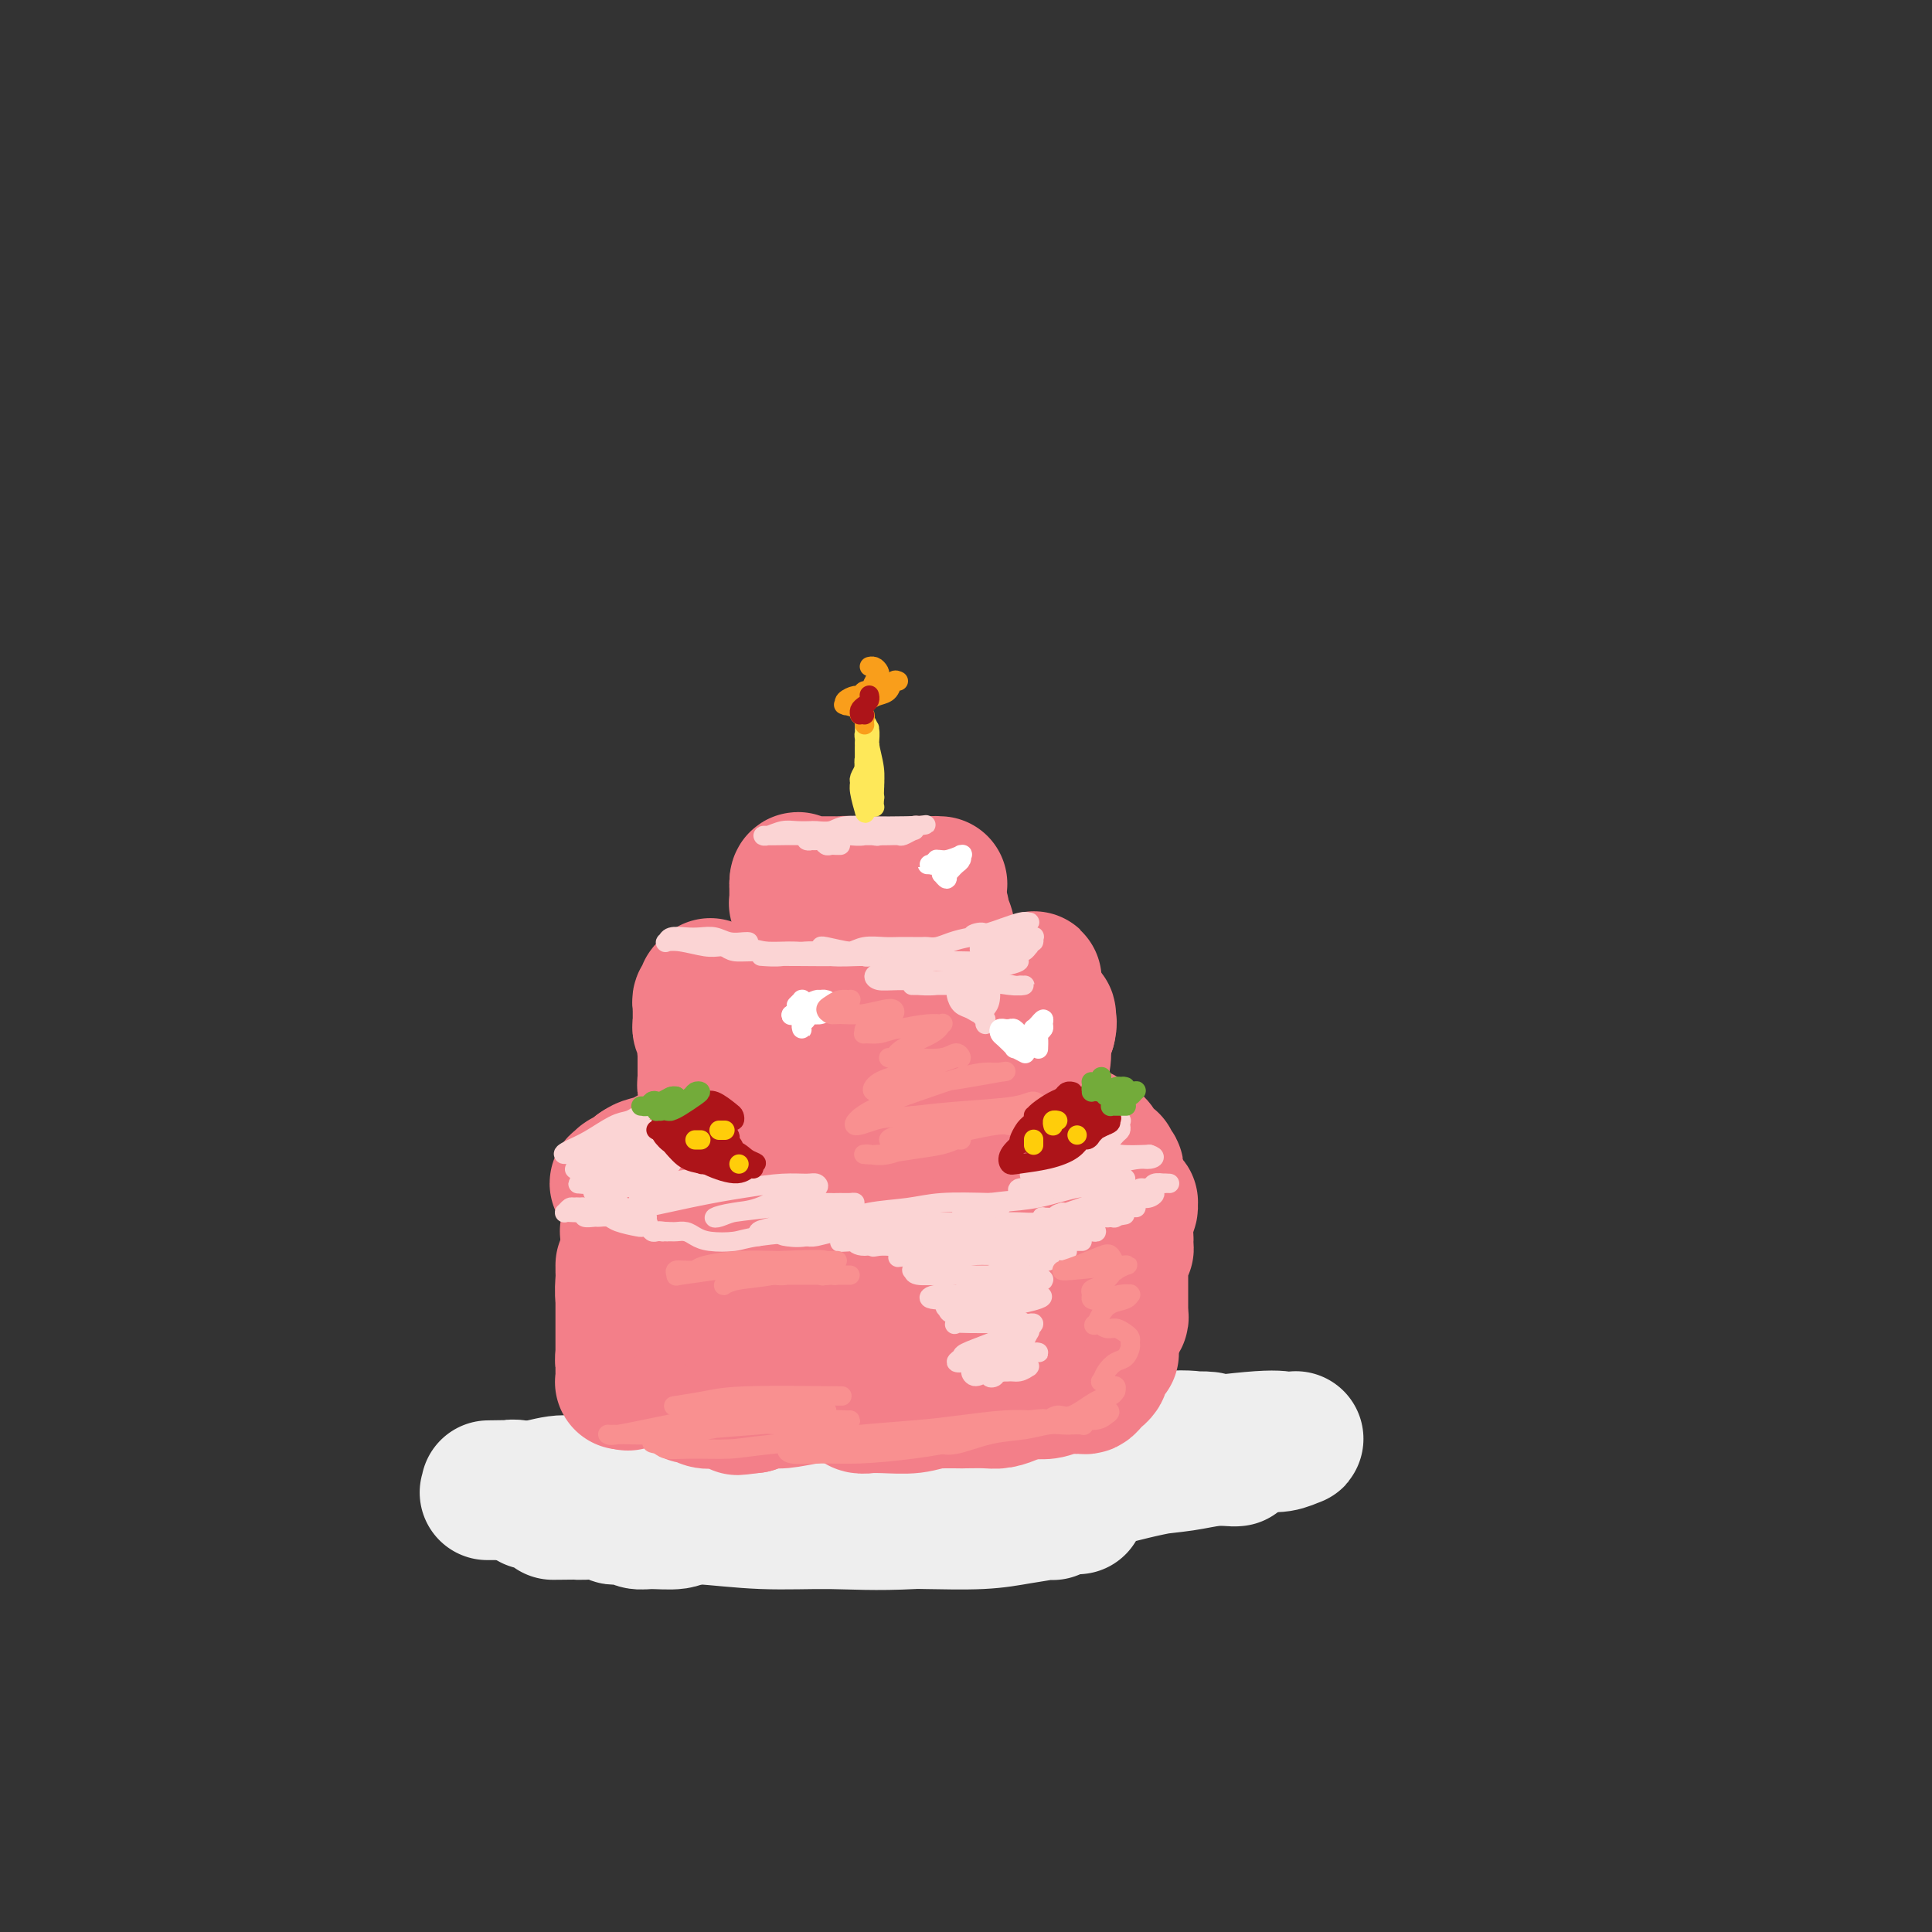 <svg viewBox='0 0 400 400' version='1.1' xmlns='http://www.w3.org/2000/svg' xmlns:xlink='http://www.w3.org/1999/xlink'><rect x="0" y="0" width="400" height="400" fill="#333333" stroke="none"/><g fill='none' stroke='rgb(238,238,238)' stroke-width='4' stroke-linecap='round' stroke-linejoin='round'><path d='M150,305c-1.769,0.038 -3.539,0.075 -5,0c-1.461,-0.075 -2.614,-0.263 -3,0c-0.386,0.263 -0.007,0.978 0,1c0.007,0.022 -0.360,-0.648 0,-1c0.360,-0.352 1.448,-0.384 3,-1c1.552,-0.616 3.569,-1.815 6,-3c2.431,-1.185 5.277,-2.354 8,-3c2.723,-0.646 5.323,-0.768 7,-1c1.677,-0.232 2.430,-0.574 4,-1c1.570,-0.426 3.955,-0.934 1,0c-2.955,0.934 -11.251,3.312 -17,5c-5.749,1.688 -8.951,2.687 -13,4c-4.049,1.313 -8.944,2.941 -13,4c-4.056,1.059 -7.273,1.551 -9,2c-1.727,0.449 -1.965,0.856 -2,1c-0.035,0.144 0.134,0.023 1,0c0.866,-0.023 2.429,0.050 6,0c3.571,-0.050 9.150,-0.223 14,-1c4.850,-0.777 8.970,-2.158 13,-3c4.030,-0.842 7.970,-1.145 12,-2c4.030,-0.855 8.150,-2.262 12,-3c3.850,-0.738 7.431,-0.806 9,-1c1.569,-0.194 1.127,-0.513 1,-1c-0.127,-0.487 0.061,-1.143 -3,-1c-3.061,0.143 -9.370,1.085 -15,2c-5.630,0.915 -10.581,1.802 -16,3c-5.419,1.198 -11.305,2.707 -16,4c-4.695,1.293 -8.199,2.369 -10,3c-1.801,0.631 -1.901,0.815 -2,1'/><path d='M123,313c-6.813,2.009 -1.845,1.533 2,1c3.845,-0.533 6.567,-1.122 11,-2c4.433,-0.878 10.578,-2.044 16,-3c5.422,-0.956 10.121,-1.702 12,-2c1.879,-0.298 0.940,-0.149 0,0'/></g>
<g fill='none' stroke='rgb(238,238,238)' stroke-width='28' stroke-linecap='round' stroke-linejoin='round'><path d='M153,309c0.206,0.000 0.412,0.001 0,0c-0.412,-0.001 -1.442,-0.003 4,1c5.442,1.003 17.355,3.012 24,4c6.645,0.988 8.022,0.956 11,1c2.978,0.044 7.559,0.166 11,0c3.441,-0.166 5.743,-0.618 8,-1c2.257,-0.382 4.468,-0.693 6,-1c1.532,-0.307 2.383,-0.608 3,-1c0.617,-0.392 1.000,-0.874 1,-1c0.000,-0.126 -0.382,0.102 0,0c0.382,-0.102 1.528,-0.536 -2,-1c-3.528,-0.464 -11.729,-0.958 -20,-1c-8.271,-0.042 -16.612,0.367 -24,1c-7.388,0.633 -13.823,1.490 -19,2c-5.177,0.510 -9.097,0.673 -12,1c-2.903,0.327 -4.790,0.819 -6,1c-1.210,0.181 -1.744,0.053 -2,0c-0.256,-0.053 -0.234,-0.029 0,0c0.234,0.029 0.681,0.062 2,0c1.319,-0.062 3.510,-0.220 7,0c3.490,0.220 8.280,0.819 13,1c4.720,0.181 9.370,-0.056 14,0c4.630,0.056 9.241,0.404 17,0c7.759,-0.404 18.667,-1.562 24,-2c5.333,-0.438 5.090,-0.156 5,0c-0.090,0.156 -0.026,0.188 0,0c0.026,-0.188 0.013,-0.594 0,-1'/><path d='M218,312c11.615,-0.236 0.653,0.175 -5,0c-5.653,-0.175 -5.997,-0.937 -15,-1c-9.003,-0.063 -26.664,0.571 -36,1c-9.336,0.429 -10.349,0.651 -13,1c-2.651,0.349 -6.942,0.826 -10,1c-3.058,0.174 -4.882,0.047 -6,0c-1.118,-0.047 -1.528,-0.013 -2,0c-0.472,0.013 -1.005,0.004 -1,0c0.005,-0.004 0.548,-0.002 1,0c0.452,0.002 0.811,0.004 3,0c2.189,-0.004 6.206,-0.016 8,0c1.794,0.016 1.364,0.058 1,0c-0.364,-0.058 -0.663,-0.215 -1,0c-0.337,0.215 -0.711,0.804 -2,1c-1.289,0.196 -3.493,-0.000 -5,0c-1.507,0.000 -2.316,0.197 -3,0c-0.684,-0.197 -1.242,-0.789 -2,-1c-0.758,-0.211 -1.717,-0.041 -2,0c-0.283,0.041 0.109,-0.045 0,0c-0.109,0.045 -0.719,0.222 -1,0c-0.281,-0.222 -0.233,-0.844 0,-1c0.233,-0.156 0.651,0.154 1,0c0.349,-0.154 0.630,-0.773 1,-1c0.370,-0.227 0.830,-0.060 1,0c0.170,0.060 0.051,0.015 0,0c-0.051,-0.015 -0.033,-0.001 0,0c0.033,0.001 0.081,-0.010 0,0c-0.081,0.010 -0.291,0.041 -1,0c-0.709,-0.041 -1.917,-0.155 -3,0c-1.083,0.155 -2.042,0.577 -3,1'/><path d='M123,313c-15.278,0.158 -5.973,0.054 -3,0c2.973,-0.054 -0.386,-0.057 -1,0c-0.614,0.057 1.516,0.173 3,0c1.484,-0.173 2.321,-0.635 4,-1c1.679,-0.365 4.200,-0.634 6,-1c1.800,-0.366 2.880,-0.830 4,-1c1.120,-0.170 2.279,-0.047 3,0c0.721,0.047 1.003,0.016 1,0c-0.003,-0.016 -0.290,-0.018 -1,0c-0.710,0.018 -1.843,0.058 -4,0c-2.157,-0.058 -5.340,-0.212 -8,0c-2.660,0.212 -4.799,0.790 -7,1c-2.201,0.210 -4.466,0.053 -6,0c-1.534,-0.053 -2.338,-0.000 -3,0c-0.662,0.000 -1.181,-0.052 -1,0c0.181,0.052 1.062,0.209 2,0c0.938,-0.209 1.933,-0.784 4,-1c2.067,-0.216 5.207,-0.073 7,0c1.793,0.073 2.238,0.076 5,0c2.762,-0.076 7.841,-0.231 11,0c3.159,0.231 4.397,0.848 6,1c1.603,0.152 3.570,-0.160 5,0c1.430,0.160 2.322,0.792 3,1c0.678,0.208 1.140,-0.008 1,0c-0.140,0.008 -0.883,0.239 -1,0c-0.117,-0.239 0.392,-0.949 -3,-1c-3.392,-0.051 -10.683,0.557 -14,1c-3.317,0.443 -2.658,0.722 -2,1'/><path d='M134,313c-3.120,0.158 -1.422,0.053 0,0c1.422,-0.053 2.566,-0.054 6,0c3.434,0.054 9.157,0.165 14,0c4.843,-0.165 8.807,-0.605 13,-1c4.193,-0.395 8.615,-0.746 13,-1c4.385,-0.254 8.731,-0.412 13,-1c4.269,-0.588 8.459,-1.605 12,-2c3.541,-0.395 6.433,-0.167 8,0c1.567,0.167 1.808,0.272 2,0c0.192,-0.272 0.335,-0.921 0,-1c-0.335,-0.079 -1.146,0.413 -4,1c-2.854,0.587 -7.750,1.269 -12,2c-4.250,0.731 -7.854,1.511 -11,2c-3.146,0.489 -5.832,0.686 -7,1c-1.168,0.314 -0.817,0.744 -1,1c-0.183,0.256 -0.901,0.339 3,0c3.901,-0.339 12.422,-1.099 19,-2c6.578,-0.901 11.214,-1.944 15,-3c3.786,-1.056 6.723,-2.125 10,-3c3.277,-0.875 6.893,-1.555 10,-2c3.107,-0.445 5.706,-0.655 8,-1c2.294,-0.345 4.284,-0.826 6,-1c1.716,-0.174 3.157,-0.042 4,0c0.843,0.042 1.087,-0.007 1,0c-0.087,0.007 -0.505,0.068 -1,0c-0.495,-0.068 -1.066,-0.266 -4,0c-2.934,0.266 -8.231,0.997 -13,2c-4.769,1.003 -9.010,2.279 -13,3c-3.990,0.721 -7.728,0.886 -10,1c-2.272,0.114 -3.078,0.175 -3,0c0.078,-0.175 1.039,-0.588 2,-1'/><path d='M214,307c-5.070,0.319 2.754,-1.382 12,-3c9.246,-1.618 19.915,-3.152 26,-4c6.085,-0.848 7.587,-1.011 9,-1c1.413,0.011 2.739,0.197 4,0c1.261,-0.197 2.458,-0.777 3,-1c0.542,-0.223 0.429,-0.091 0,0c-0.429,0.091 -1.176,0.140 -2,0c-0.824,-0.140 -1.727,-0.469 -7,0c-5.273,0.469 -14.918,1.736 -19,2c-4.082,0.264 -2.602,-0.477 -6,0c-3.398,0.477 -11.673,2.171 -18,3c-6.327,0.829 -10.704,0.794 -14,1c-3.296,0.206 -5.510,0.655 -7,1c-1.490,0.345 -2.257,0.586 0,0c2.257,-0.586 7.536,-1.999 13,-3c5.464,-1.001 11.111,-1.589 16,-2c4.889,-0.411 9.018,-0.645 13,-1c3.982,-0.355 7.817,-0.830 10,-1c2.183,-0.170 2.716,-0.036 3,0c0.284,0.036 0.320,-0.027 0,0c-0.320,0.027 -0.994,0.143 -2,0c-1.006,-0.143 -2.342,-0.547 -9,0c-6.658,0.547 -18.638,2.044 -27,3c-8.362,0.956 -13.107,1.370 -18,2c-4.893,0.630 -9.933,1.477 -14,2c-4.067,0.523 -7.162,0.721 -9,1c-1.838,0.279 -2.419,0.640 -3,1'/><path d='M168,307c-10.984,1.391 -2.942,0.369 0,0c2.942,-0.369 0.786,-0.084 0,0c-0.786,0.084 -0.203,-0.031 0,0c0.203,0.031 0.026,0.209 0,0c-0.026,-0.209 0.098,-0.803 0,-1c-0.098,-0.197 -0.419,0.004 -1,0c-0.581,-0.004 -1.421,-0.211 -3,0c-1.579,0.211 -3.898,0.841 -6,1c-2.102,0.159 -3.986,-0.152 -6,0c-2.014,0.152 -4.159,0.769 -6,1c-1.841,0.231 -3.377,0.076 -5,0c-1.623,-0.076 -3.331,-0.074 -5,0c-1.669,0.074 -3.299,0.220 -5,0c-1.701,-0.220 -3.475,-0.805 -5,-1c-1.525,-0.195 -2.802,0.000 -4,0c-1.198,-0.000 -2.317,-0.196 -3,0c-0.683,0.196 -0.932,0.785 -1,1c-0.068,0.215 0.043,0.058 0,0c-0.043,-0.058 -0.239,-0.015 0,0c0.239,0.015 0.915,0.004 2,0c1.085,-0.004 2.579,-0.001 4,0c1.421,0.001 2.770,-0.000 4,0c1.230,0.000 2.341,0.001 3,0c0.659,-0.001 0.867,-0.005 1,0c0.133,0.005 0.193,0.019 0,0c-0.193,-0.019 -0.637,-0.071 -2,0c-1.363,0.071 -3.644,0.267 -6,0c-2.356,-0.267 -4.788,-0.995 -7,-1c-2.212,-0.005 -4.203,0.713 -6,1c-1.797,0.287 -3.398,0.144 -5,0'/><path d='M106,308c-9.580,0.150 -2.528,0.026 0,0c2.528,-0.026 0.534,0.046 0,0c-0.534,-0.046 0.393,-0.208 1,0c0.607,0.208 0.895,0.788 1,1c0.105,0.212 0.026,0.057 0,0c-0.026,-0.057 0.000,-0.015 0,0c-0.000,0.015 -0.026,0.004 0,0c0.026,-0.004 0.106,-0.001 0,0c-0.106,0.001 -0.396,0.000 -1,0c-0.604,-0.000 -1.521,-0.000 -2,0c-0.479,0.000 -0.518,0.000 -1,0c-0.482,-0.000 -1.405,-0.000 -2,0c-0.595,0.000 -0.860,0.000 -1,0c-0.140,-0.000 -0.154,0.000 0,0c0.154,-0.000 0.475,-0.000 1,0c0.525,0.000 1.254,0.000 2,0c0.746,-0.000 1.510,-0.000 2,0c0.490,0.000 0.706,0.000 1,0c0.294,-0.000 0.667,-0.001 1,0c0.333,0.001 0.626,0.004 1,0c0.374,-0.004 0.830,-0.016 1,0c0.170,0.016 0.055,0.061 0,0c-0.055,-0.061 -0.048,-0.228 0,0c0.048,0.228 0.139,0.849 0,1c-0.139,0.151 -0.507,-0.170 0,0c0.507,0.170 1.888,0.829 3,1c1.112,0.171 1.953,-0.146 3,0c1.047,0.146 2.299,0.756 3,1c0.701,0.244 0.850,0.122 1,0'/><path d='M120,312c3.000,0.500 1.500,0.250 0,0'/></g>
<g fill='none' stroke='rgb(243,127,137)' stroke-width='28' stroke-linecap='round' stroke-linejoin='round'><path d='M129,262c-0.001,0.020 -0.001,0.041 0,0c0.001,-0.041 0.004,-0.143 0,0c-0.004,0.143 -0.015,0.530 0,1c0.015,0.470 0.057,1.022 0,2c-0.057,0.978 -0.211,2.380 0,4c0.211,1.620 0.788,3.457 1,5c0.212,1.543 0.058,2.792 0,4c-0.058,1.208 -0.019,2.373 0,3c0.019,0.627 0.019,0.714 0,1c-0.019,0.286 -0.058,0.770 0,1c0.058,0.230 0.212,0.206 0,0c-0.212,-0.206 -0.789,-0.594 -1,-1c-0.211,-0.406 -0.057,-0.830 0,-2c0.057,-1.170 0.015,-3.085 0,-5c-0.015,-1.915 -0.004,-3.831 0,-5c0.004,-1.169 0.001,-1.593 0,-2c-0.001,-0.407 -0.000,-0.799 0,-1c0.000,-0.201 0.000,-0.213 0,0c-0.000,0.213 -0.000,0.651 0,1c0.000,0.349 0.000,0.609 0,2c-0.000,1.391 -0.001,3.914 0,6c0.001,2.086 0.004,3.737 0,5c-0.004,1.263 -0.015,2.140 0,3c0.015,0.860 0.056,1.705 0,2c-0.056,0.295 -0.207,0.041 0,0c0.207,-0.041 0.774,0.131 1,0c0.226,-0.131 0.113,-0.566 0,-1'/><path d='M130,285c0.094,3.265 -0.171,-0.074 0,-3c0.171,-2.926 0.779,-5.441 1,-7c0.221,-1.559 0.055,-2.162 0,-3c-0.055,-0.838 -0.001,-1.912 0,-3c0.001,-1.088 -0.052,-2.190 0,-3c0.052,-0.810 0.210,-1.326 0,-2c-0.210,-0.674 -0.788,-1.504 -1,-2c-0.212,-0.496 -0.057,-0.659 0,-1c0.057,-0.341 0.015,-0.862 0,-1c-0.015,-0.138 -0.004,0.107 0,0c0.004,-0.107 0.001,-0.565 0,-1c-0.001,-0.435 -0.000,-0.848 0,-1c0.000,-0.152 0.000,-0.045 0,0c-0.000,0.045 -0.000,0.027 0,0c0.000,-0.027 -0.000,-0.063 0,0c0.000,0.063 0.000,0.223 0,0c-0.000,-0.223 -0.001,-0.830 0,-1c0.001,-0.170 0.004,0.098 0,0c-0.004,-0.098 -0.013,-0.562 0,-1c0.013,-0.438 0.050,-0.848 0,-1c-0.050,-0.152 -0.187,-0.044 0,0c0.187,0.044 0.699,0.026 1,0c0.301,-0.026 0.393,-0.060 1,0c0.607,0.060 1.731,0.214 3,0c1.269,-0.214 2.683,-0.795 4,-1c1.317,-0.205 2.539,-0.034 4,0c1.461,0.034 3.163,-0.068 5,0c1.837,0.068 3.811,0.305 6,0c2.189,-0.305 4.595,-1.153 7,-2'/><path d='M161,252c5.821,-0.845 4.872,-0.958 5,-1c0.128,-0.042 1.333,-0.011 2,0c0.667,0.011 0.795,0.004 1,0c0.205,-0.004 0.485,-0.005 0,0c-0.485,0.005 -1.735,0.017 -3,0c-1.265,-0.017 -2.544,-0.063 -4,0c-1.456,0.063 -3.090,0.237 -5,0c-1.910,-0.237 -4.096,-0.883 -6,-1c-1.904,-0.117 -3.526,0.294 -6,1c-2.474,0.706 -5.798,1.706 -7,2c-1.202,0.294 -0.280,-0.117 0,0c0.280,0.117 -0.080,0.763 0,1c0.080,0.237 0.600,0.063 2,0c1.400,-0.063 3.681,-0.017 6,0c2.319,0.017 4.675,0.005 7,0c2.325,-0.005 4.617,-0.001 7,0c2.383,0.001 4.856,0.000 7,0c2.144,-0.000 3.959,-0.000 6,0c2.041,0.000 4.309,0.001 6,0c1.691,-0.001 2.807,-0.004 4,0c1.193,0.004 2.464,0.015 3,0c0.536,-0.015 0.337,-0.057 0,0c-0.337,0.057 -0.812,0.211 -1,0c-0.188,-0.211 -0.089,-0.788 -1,-1c-0.911,-0.212 -2.832,-0.061 -5,0c-2.168,0.061 -4.584,0.030 -7,0'/><path d='M172,253c-3.415,0.007 -4.953,0.523 -7,1c-2.047,0.477 -4.602,0.913 -6,1c-1.398,0.087 -1.637,-0.177 -2,0c-0.363,0.177 -0.848,0.793 -1,1c-0.152,0.207 0.029,0.004 1,0c0.971,-0.004 2.730,0.192 6,0c3.270,-0.192 8.050,-0.773 12,-1c3.950,-0.227 7.071,-0.100 10,0c2.929,0.100 5.666,0.171 8,0c2.334,-0.171 4.264,-0.585 6,-1c1.736,-0.415 3.278,-0.829 5,-1c1.722,-0.171 3.625,-0.097 5,0c1.375,0.097 2.223,0.219 3,0c0.777,-0.219 1.482,-0.779 2,-1c0.518,-0.221 0.848,-0.103 1,0c0.152,0.103 0.127,0.192 0,0c-0.127,-0.192 -0.356,-0.665 -1,-1c-0.644,-0.335 -1.703,-0.530 -3,-1c-1.297,-0.470 -2.832,-1.213 -7,-1c-4.168,0.213 -10.967,1.381 -14,2c-3.033,0.619 -2.298,0.688 -2,1c0.298,0.312 0.158,0.867 0,1c-0.158,0.133 -0.335,-0.157 1,0c1.335,0.157 4.181,0.761 7,1c2.819,0.239 5.609,0.113 8,0c2.391,-0.113 4.381,-0.213 6,0c1.619,0.213 2.867,0.737 4,1c1.133,0.263 2.151,0.263 3,0c0.849,-0.263 1.528,-0.789 2,-1c0.472,-0.211 0.736,-0.105 1,0'/><path d='M220,254c4.951,0.215 1.330,0.254 0,0c-1.330,-0.254 -0.367,-0.800 0,-1c0.367,-0.200 0.139,-0.052 0,0c-0.139,0.052 -0.189,0.010 0,0c0.189,-0.010 0.617,0.012 1,0c0.383,-0.012 0.721,-0.059 1,0c0.279,0.059 0.498,0.223 1,0c0.502,-0.223 1.287,-0.833 2,-1c0.713,-0.167 1.354,0.109 2,0c0.646,-0.109 1.297,-0.602 2,-1c0.703,-0.398 1.457,-0.700 2,-1c0.543,-0.300 0.874,-0.599 1,-1c0.126,-0.401 0.047,-0.904 0,-1c-0.047,-0.096 -0.061,0.216 0,0c0.061,-0.216 0.196,-0.959 0,-1c-0.196,-0.041 -0.722,0.620 -1,1c-0.278,0.380 -0.308,0.480 -1,1c-0.692,0.520 -2.046,1.460 -3,2c-0.954,0.540 -1.507,0.680 -2,1c-0.493,0.320 -0.926,0.818 -1,1c-0.074,0.182 0.210,0.046 0,0c-0.210,-0.046 -0.912,-0.001 -1,0c-0.088,0.001 0.440,-0.041 1,0c0.560,0.041 1.151,0.165 2,0c0.849,-0.165 1.957,-0.619 3,-1c1.043,-0.381 2.022,-0.691 3,-1'/><path d='M232,251c1.692,-0.476 1.924,-0.665 2,-1c0.076,-0.335 -0.002,-0.815 0,-1c0.002,-0.185 0.084,-0.074 0,0c-0.084,0.074 -0.334,0.110 -1,0c-0.666,-0.110 -1.750,-0.365 -3,0c-1.250,0.365 -2.668,1.352 -4,2c-1.332,0.648 -2.580,0.958 -4,1c-1.420,0.042 -3.012,-0.185 -4,0c-0.988,0.185 -1.371,0.781 -2,1c-0.629,0.219 -1.504,0.060 -2,0c-0.496,-0.060 -0.613,-0.020 -1,0c-0.387,0.020 -1.042,0.019 -1,0c0.042,-0.019 0.783,-0.058 1,0c0.217,0.058 -0.088,0.212 0,0c0.088,-0.212 0.569,-0.789 1,-1c0.431,-0.211 0.812,-0.056 1,0c0.188,0.056 0.182,0.014 0,0c-0.182,-0.014 -0.542,-0.000 -2,0c-1.458,0.000 -4.015,-0.014 -6,0c-1.985,0.014 -3.397,0.056 -5,0c-1.603,-0.056 -3.396,-0.210 -5,0c-1.604,0.210 -3.018,0.785 -4,1c-0.982,0.215 -1.531,0.072 -2,0c-0.469,-0.072 -0.858,-0.071 -1,0c-0.142,0.071 -0.038,0.211 0,0c0.038,-0.211 0.010,-0.775 0,-1c-0.010,-0.225 -0.003,-0.112 0,0c0.003,0.112 0.001,0.222 0,0c-0.001,-0.222 -0.000,-0.778 -1,-1c-1.000,-0.222 -3.000,-0.111 -5,0'/><path d='M184,251c-5.339,-0.309 -3.687,-0.082 -4,0c-0.313,0.082 -2.590,0.018 -5,0c-2.410,-0.018 -4.952,0.009 -7,0c-2.048,-0.009 -3.601,-0.055 -5,0c-1.399,0.055 -2.645,0.211 -4,0c-1.355,-0.211 -2.821,-0.787 -4,-1c-1.179,-0.213 -2.073,-0.061 -3,0c-0.927,0.061 -1.888,0.030 -3,0c-1.112,-0.030 -2.375,-0.060 -3,0c-0.625,0.060 -0.611,0.208 -1,0c-0.389,-0.208 -1.179,-0.774 -2,-1c-0.821,-0.226 -1.672,-0.112 -2,0c-0.328,0.112 -0.133,0.222 -1,0c-0.867,-0.222 -2.795,-0.776 -4,-1c-1.205,-0.224 -1.686,-0.117 -2,0c-0.314,0.117 -0.461,0.243 -1,0c-0.539,-0.243 -1.468,-0.854 -2,-1c-0.532,-0.146 -0.665,0.172 -1,0c-0.335,-0.172 -0.870,-0.834 -1,-1c-0.130,-0.166 0.147,0.166 0,0c-0.147,-0.166 -0.718,-0.829 -1,-1c-0.282,-0.171 -0.273,0.151 0,0c0.273,-0.151 0.812,-0.776 1,-1c0.188,-0.224 0.026,-0.049 0,0c-0.026,0.049 0.086,-0.028 0,0c-0.086,0.028 -0.369,0.161 0,0c0.369,-0.161 1.391,-0.618 2,-1c0.609,-0.382 0.804,-0.691 1,-1'/><path d='M132,242c0.940,-0.659 1.290,-0.806 2,-1c0.710,-0.194 1.781,-0.434 3,-1c1.219,-0.566 2.588,-1.457 4,-2c1.412,-0.543 2.868,-0.738 4,-1c1.132,-0.262 1.941,-0.592 3,-1c1.059,-0.408 2.368,-0.894 3,-1c0.632,-0.106 0.587,0.169 1,0c0.413,-0.169 1.284,-0.780 2,-1c0.716,-0.220 1.278,-0.049 2,0c0.722,0.049 1.605,-0.025 3,0c1.395,0.025 3.302,0.149 5,0c1.698,-0.149 3.188,-0.572 5,-1c1.812,-0.428 3.945,-0.862 6,-1c2.055,-0.138 4.031,0.019 6,0c1.969,-0.019 3.932,-0.215 6,0c2.068,0.215 4.243,0.842 6,1c1.757,0.158 3.097,-0.154 5,0c1.903,0.154 4.370,0.772 7,1c2.630,0.228 5.423,0.065 7,0c1.577,-0.065 1.939,-0.031 2,0c0.061,0.031 -0.180,0.061 0,0c0.180,-0.061 0.780,-0.213 1,0c0.220,0.213 0.060,0.790 0,1c-0.060,0.210 -0.021,0.052 0,0c0.021,-0.052 0.023,0.003 0,0c-0.023,-0.003 -0.073,-0.064 0,0c0.073,0.064 0.267,0.254 -1,0c-1.267,-0.254 -3.995,-0.953 -7,-1c-3.005,-0.047 -6.287,0.558 -10,1c-3.713,0.442 -7.856,0.721 -12,1'/><path d='M185,236c-6.646,0.718 -8.262,1.513 -11,2c-2.738,0.487 -6.599,0.666 -9,1c-2.401,0.334 -3.343,0.823 -4,1c-0.657,0.177 -1.030,0.041 -1,0c0.030,-0.041 0.464,0.015 1,0c0.536,-0.015 1.175,-0.099 3,0c1.825,0.099 4.838,0.380 8,0c3.162,-0.380 6.474,-1.421 9,-2c2.526,-0.579 4.264,-0.695 6,-1c1.736,-0.305 3.468,-0.800 5,-1c1.532,-0.200 2.865,-0.106 4,0c1.135,0.106 2.074,0.224 3,0c0.926,-0.224 1.839,-0.788 3,-1c1.161,-0.212 2.570,-0.071 4,0c1.430,0.071 2.880,0.071 4,0c1.120,-0.071 1.908,-0.215 3,0c1.092,0.215 2.487,0.789 3,1c0.513,0.211 0.143,0.059 0,0c-0.143,-0.059 -0.060,-0.026 0,0c0.060,0.026 0.095,0.046 0,0c-0.095,-0.046 -0.321,-0.157 0,0c0.321,0.157 1.188,0.582 2,1c0.812,0.418 1.569,0.829 2,1c0.431,0.171 0.535,0.101 1,0c0.465,-0.101 1.290,-0.233 2,0c0.710,0.233 1.307,0.832 2,1c0.693,0.168 1.484,-0.095 2,0c0.516,0.095 0.758,0.547 1,1'/><path d='M228,240c4.026,0.777 1.090,0.219 0,0c-1.090,-0.219 -0.333,-0.100 0,0c0.333,0.100 0.243,0.182 0,0c-0.243,-0.182 -0.639,-0.627 -1,-1c-0.361,-0.373 -0.686,-0.675 -1,-1c-0.314,-0.325 -0.618,-0.672 -1,-1c-0.382,-0.328 -0.842,-0.636 -1,-1c-0.158,-0.364 -0.015,-0.784 0,-1c0.015,-0.216 -0.098,-0.227 0,0c0.098,0.227 0.407,0.691 1,1c0.593,0.309 1.469,0.464 2,1c0.531,0.536 0.717,1.454 1,2c0.283,0.546 0.664,0.722 1,1c0.336,0.278 0.627,0.659 1,1c0.373,0.341 0.828,0.642 1,1c0.172,0.358 0.060,0.772 0,1c-0.060,0.228 -0.067,0.271 0,0c0.067,-0.271 0.209,-0.855 0,-1c-0.209,-0.145 -0.770,0.148 -1,0c-0.230,-0.148 -0.129,-0.738 0,-1c0.129,-0.262 0.286,-0.195 0,0c-0.286,0.195 -1.016,0.517 -1,1c0.016,0.483 0.779,1.126 1,2c0.221,0.874 -0.098,1.979 0,3c0.098,1.021 0.615,1.959 1,3c0.385,1.041 0.639,2.186 1,3c0.361,0.814 0.828,1.296 1,2c0.172,0.704 0.049,1.630 0,2c-0.049,0.370 -0.025,0.185 0,0'/><path d='M233,257c0.308,2.531 0.079,1.358 0,1c-0.079,-0.358 -0.007,0.098 0,0c0.007,-0.098 -0.051,-0.749 0,-1c0.051,-0.251 0.210,-0.103 0,0c-0.210,0.103 -0.788,0.162 -1,0c-0.212,-0.162 -0.057,-0.545 0,0c0.057,0.545 0.015,2.017 0,3c-0.015,0.983 -0.004,1.475 0,2c0.004,0.525 0.001,1.083 0,2c-0.001,0.917 -0.001,2.193 0,3c0.001,0.807 0.001,1.143 0,2c-0.001,0.857 -0.004,2.234 0,3c0.004,0.766 0.015,0.922 0,1c-0.015,0.078 -0.056,0.077 0,0c0.056,-0.077 0.207,-0.230 0,-1c-0.207,-0.770 -0.774,-2.157 -1,-3c-0.226,-0.843 -0.112,-1.141 0,-2c0.112,-0.859 0.222,-2.278 0,-3c-0.222,-0.722 -0.778,-0.746 -1,-1c-0.222,-0.254 -0.112,-0.740 0,-1c0.112,-0.260 0.226,-0.296 0,0c-0.226,0.296 -0.793,0.925 -1,2c-0.207,1.075 -0.056,2.597 0,4c0.056,1.403 0.016,2.687 0,4c-0.016,1.313 -0.008,2.657 0,4'/><path d='M229,276c-0.681,3.347 -0.382,2.213 0,2c0.382,-0.213 0.849,0.494 1,1c0.151,0.506 -0.012,0.811 0,1c0.012,0.189 0.199,0.261 0,0c-0.199,-0.261 -0.786,-0.855 -1,-1c-0.214,-0.145 -0.056,0.161 0,0c0.056,-0.161 0.011,-0.787 0,-1c-0.011,-0.213 0.011,-0.012 0,0c-0.011,0.012 -0.056,-0.166 0,0c0.056,0.166 0.212,0.674 0,1c-0.212,0.326 -0.793,0.470 -1,1c-0.207,0.530 -0.041,1.448 0,2c0.041,0.552 -0.045,0.739 0,1c0.045,0.261 0.219,0.595 0,1c-0.219,0.405 -0.832,0.879 -1,1c-0.168,0.121 0.110,-0.111 0,0c-0.110,0.111 -0.606,0.566 -1,1c-0.394,0.434 -0.685,0.847 -1,1c-0.315,0.153 -0.654,0.045 -1,0c-0.346,-0.045 -0.701,-0.026 -1,0c-0.299,0.026 -0.544,0.058 -1,0c-0.456,-0.058 -1.123,-0.208 -2,0c-0.877,0.208 -1.965,0.774 -3,1c-1.035,0.226 -2.018,0.113 -3,0'/><path d='M214,288c-2.153,0.111 -2.037,-0.110 -3,0c-0.963,0.110 -3.005,0.551 -5,1c-1.995,0.449 -3.942,0.905 -6,1c-2.058,0.095 -4.226,-0.171 -6,0c-1.774,0.171 -3.156,0.777 -5,1c-1.844,0.223 -4.152,0.061 -6,0c-1.848,-0.061 -3.237,-0.020 -4,0c-0.763,0.020 -0.901,0.019 -1,0c-0.099,-0.019 -0.158,-0.058 0,0c0.158,0.058 0.534,0.212 2,0c1.466,-0.212 4.024,-0.789 6,-1c1.976,-0.211 3.372,-0.056 5,0c1.628,0.056 3.489,0.012 5,0c1.511,-0.012 2.672,0.008 4,0c1.328,-0.008 2.823,-0.043 4,0c1.177,0.043 2.035,0.165 3,0c0.965,-0.165 2.035,-0.618 3,-1c0.965,-0.382 1.824,-0.691 2,-1c0.176,-0.309 -0.331,-0.616 -1,-1c-0.669,-0.384 -1.502,-0.846 -3,-1c-1.498,-0.154 -3.662,-0.000 -6,0c-2.338,0.000 -4.849,-0.154 -8,0c-3.151,0.154 -6.940,0.615 -10,1c-3.060,0.385 -5.389,0.694 -8,1c-2.611,0.306 -5.504,0.608 -8,1c-2.496,0.392 -4.595,0.875 -6,1c-1.405,0.125 -2.116,-0.107 -3,0c-0.884,0.107 -1.942,0.554 -3,1'/><path d='M156,291c-6.058,0.778 -2.204,0.222 -1,0c1.204,-0.222 -0.241,-0.112 -1,0c-0.759,0.112 -0.833,0.226 -1,0c-0.167,-0.226 -0.429,-0.792 -1,-1c-0.571,-0.208 -1.452,-0.060 -2,0c-0.548,0.060 -0.764,0.030 -1,0c-0.236,-0.030 -0.494,-0.061 -1,0c-0.506,0.061 -1.261,0.212 -2,0c-0.739,-0.212 -1.463,-0.788 -2,-1c-0.537,-0.212 -0.886,-0.061 -1,0c-0.114,0.061 0.007,0.032 0,0c-0.007,-0.032 -0.142,-0.067 0,0c0.142,0.067 0.562,0.236 1,0c0.438,-0.236 0.896,-0.877 2,-1c1.104,-0.123 2.855,0.272 5,0c2.145,-0.272 4.683,-1.210 7,-2c2.317,-0.790 4.414,-1.431 7,-2c2.586,-0.569 5.661,-1.066 9,-2c3.339,-0.934 6.942,-2.306 10,-3c3.058,-0.694 5.569,-0.711 8,-1c2.431,-0.289 4.781,-0.851 7,-1c2.219,-0.149 4.309,0.113 6,0c1.691,-0.113 2.985,-0.603 4,-1c1.015,-0.397 1.750,-0.703 2,-1c0.250,-0.297 0.013,-0.587 0,-1c-0.013,-0.413 0.198,-0.951 0,-1c-0.198,-0.049 -0.806,0.389 -2,0c-1.194,-0.389 -2.975,-1.605 -5,-2c-2.025,-0.395 -4.293,0.030 -7,0c-2.707,-0.030 -5.854,-0.515 -9,-1'/><path d='M188,270c-5.730,-0.275 -8.555,1.037 -12,2c-3.445,0.963 -7.510,1.578 -11,2c-3.490,0.422 -6.404,0.650 -8,1c-1.596,0.350 -1.873,0.823 -2,1c-0.127,0.177 -0.105,0.057 0,0c0.105,-0.057 0.292,-0.053 2,0c1.708,0.053 4.937,0.155 9,0c4.063,-0.155 8.961,-0.567 13,-1c4.039,-0.433 7.219,-0.888 10,-1c2.781,-0.112 5.163,0.120 7,0c1.837,-0.120 3.128,-0.592 4,-1c0.872,-0.408 1.326,-0.752 1,-1c-0.326,-0.248 -1.432,-0.399 -4,-1c-2.568,-0.601 -6.597,-1.650 -11,-2c-4.403,-0.350 -9.181,0.001 -13,0c-3.819,-0.001 -6.678,-0.353 -10,0c-3.322,0.353 -7.106,1.412 -9,2c-1.894,0.588 -1.899,0.704 -2,1c-0.101,0.296 -0.296,0.770 0,1c0.296,0.230 1.085,0.214 2,0c0.915,-0.214 1.955,-0.627 3,-1c1.045,-0.373 2.094,-0.708 3,-1c0.906,-0.292 1.669,-0.543 2,-1c0.331,-0.457 0.231,-1.119 0,-2c-0.231,-0.881 -0.592,-1.979 -1,-3c-0.408,-1.021 -0.862,-1.964 -2,-3c-1.138,-1.036 -2.960,-2.163 -4,-3c-1.040,-0.837 -1.297,-1.382 -2,-2c-0.703,-0.618 -1.851,-1.309 -3,-2'/><path d='M150,255c-2.039,-2.417 -1.136,-1.960 -1,-2c0.136,-0.040 -0.496,-0.577 -1,-1c-0.504,-0.423 -0.881,-0.732 -1,-1c-0.119,-0.268 0.021,-0.495 0,-1c-0.021,-0.505 -0.203,-1.287 0,-2c0.203,-0.713 0.790,-1.357 1,-2c0.210,-0.643 0.042,-1.286 0,-2c-0.042,-0.714 0.041,-1.500 0,-2c-0.041,-0.500 -0.206,-0.715 0,-2c0.206,-1.285 0.783,-3.640 1,-5c0.217,-1.360 0.073,-1.727 0,-2c-0.073,-0.273 -0.076,-0.454 0,-1c0.076,-0.546 0.230,-1.457 0,-2c-0.230,-0.543 -0.845,-0.719 -1,-1c-0.155,-0.281 0.151,-0.666 0,-1c-0.151,-0.334 -0.758,-0.615 -1,-1c-0.242,-0.385 -0.117,-0.873 0,-1c0.117,-0.127 0.228,0.106 0,0c-0.228,-0.106 -0.793,-0.553 -1,-1c-0.207,-0.447 -0.055,-0.894 0,-1c0.055,-0.106 0.015,0.130 0,0c-0.015,-0.130 -0.004,-0.627 0,-1c0.004,-0.373 0.001,-0.621 0,-1c-0.001,-0.379 -0.000,-0.890 0,-1c0.000,-0.110 0.000,0.182 0,0c-0.000,-0.182 -0.000,-0.836 0,-1c0.000,-0.164 0.000,0.162 0,0c-0.000,-0.162 -0.000,-0.813 0,-1c0.000,-0.187 0.000,0.089 0,0c-0.000,-0.089 -0.000,-0.545 0,-1'/><path d='M146,218c-0.619,-5.968 -0.166,-2.388 0,-1c0.166,1.388 0.044,0.583 0,0c-0.044,-0.583 -0.011,-0.944 0,-1c0.011,-0.056 -0.001,0.192 0,0c0.001,-0.192 0.014,-0.826 0,-1c-0.014,-0.174 -0.056,0.112 0,0c0.056,-0.112 0.211,-0.622 0,-1c-0.211,-0.378 -0.789,-0.623 -1,-1c-0.211,-0.377 -0.057,-0.886 0,-1c0.057,-0.114 0.015,0.165 0,0c-0.015,-0.165 -0.004,-0.775 0,-1c0.004,-0.225 0.001,-0.064 0,0c-0.001,0.064 -0.000,0.031 0,0c0.000,-0.031 0.000,-0.060 0,0c-0.000,0.060 -0.000,0.208 0,0c0.000,-0.208 0.000,-0.774 0,-1c-0.000,-0.226 -0.000,-0.112 0,0c0.000,0.112 0.000,0.222 0,0c-0.000,-0.222 -0.000,-0.778 0,-1c0.000,-0.222 0.000,-0.111 0,0c-0.000,0.111 -0.001,0.223 0,0c0.001,-0.223 0.004,-0.780 0,-1c-0.004,-0.220 -0.016,-0.101 0,0c0.016,0.101 0.061,0.185 0,0c-0.061,-0.185 -0.226,-0.638 0,-1c0.226,-0.362 0.844,-0.633 1,-1c0.156,-0.367 -0.150,-0.830 0,-1c0.150,-0.170 0.757,-0.049 1,0c0.243,0.049 0.121,0.024 0,0'/><path d='M147,205c0.154,-1.995 0.041,-0.482 0,0c-0.041,0.482 -0.008,-0.067 0,0c0.008,0.067 -0.010,0.749 0,1c0.010,0.251 0.047,0.071 0,0c-0.047,-0.071 -0.177,-0.033 0,0c0.177,0.033 0.663,0.060 1,0c0.337,-0.060 0.527,-0.209 1,0c0.473,0.209 1.229,0.774 2,1c0.771,0.226 1.559,0.113 2,0c0.441,-0.113 0.537,-0.226 1,0c0.463,0.226 1.293,0.792 2,1c0.707,0.208 1.289,0.057 2,0c0.711,-0.057 1.549,-0.019 2,0c0.451,0.019 0.515,0.020 1,0c0.485,-0.020 1.390,-0.062 2,0c0.610,0.062 0.924,0.227 1,0c0.076,-0.227 -0.088,-0.845 0,-1c0.088,-0.155 0.426,0.155 0,0c-0.426,-0.155 -1.618,-0.774 -3,-1c-1.382,-0.226 -2.956,-0.058 -4,0c-1.044,0.058 -1.558,0.005 -2,0c-0.442,-0.005 -0.811,0.037 -1,0c-0.189,-0.037 -0.197,-0.153 0,0c0.197,0.153 0.598,0.577 1,1'/><path d='M155,207c-1.058,0.072 0.797,0.751 3,1c2.203,0.249 4.754,0.067 7,0c2.246,-0.067 4.188,-0.018 6,0c1.812,0.018 3.494,0.004 5,0c1.506,-0.004 2.834,-0.000 4,0c1.166,0.000 2.168,-0.004 3,0c0.832,0.004 1.492,0.015 2,0c0.508,-0.015 0.862,-0.057 1,0c0.138,0.057 0.059,0.211 0,0c-0.059,-0.211 -0.099,-0.789 0,-1c0.099,-0.211 0.336,-0.056 0,0c-0.336,0.056 -1.246,0.014 -2,0c-0.754,-0.014 -1.352,-0.001 -2,0c-0.648,0.001 -1.345,-0.010 -2,0c-0.655,0.010 -1.268,0.041 -2,0c-0.732,-0.041 -1.585,-0.154 0,0c1.585,0.154 5.606,0.574 8,1c2.394,0.426 3.159,0.856 4,1c0.841,0.144 1.756,-0.000 3,0c1.244,0.000 2.817,0.145 4,0c1.183,-0.145 1.976,-0.579 3,-1c1.024,-0.421 2.278,-0.830 3,-1c0.722,-0.170 0.910,-0.102 1,0c0.090,0.102 0.080,0.238 0,0c-0.080,-0.238 -0.231,-0.851 0,-1c0.231,-0.149 0.846,0.166 1,0c0.154,-0.166 -0.151,-0.814 0,-1c0.151,-0.186 0.757,0.090 1,0c0.243,-0.090 0.121,-0.545 0,-1'/><path d='M206,204c1.636,-0.774 1.226,-0.207 1,0c-0.226,0.207 -0.268,0.056 0,0c0.268,-0.056 0.846,-0.015 1,0c0.154,0.015 -0.117,0.004 0,0c0.117,-0.004 0.623,-0.001 1,0c0.377,0.001 0.627,0.000 1,0c0.373,-0.000 0.869,0.001 1,0c0.131,-0.001 -0.105,-0.003 0,0c0.105,0.003 0.550,0.013 1,0c0.450,-0.013 0.906,-0.048 1,0c0.094,0.048 -0.175,0.177 0,0c0.175,-0.177 0.793,-0.662 1,-1c0.207,-0.338 0.002,-0.531 0,0c-0.002,0.531 0.198,1.784 0,3c-0.198,1.216 -0.796,2.393 -1,4c-0.204,1.607 -0.016,3.644 0,5c0.016,1.356 -0.140,2.031 0,3c0.140,0.969 0.577,2.233 1,3c0.423,0.767 0.830,1.038 1,1c0.170,-0.038 0.101,-0.383 0,0c-0.101,0.383 -0.233,1.494 0,1c0.233,-0.494 0.832,-2.595 1,-4c0.168,-1.405 -0.095,-2.116 0,-3c0.095,-0.884 0.547,-1.942 1,-3'/><path d='M217,213c0.447,-1.633 0.064,-1.715 0,-2c-0.064,-0.285 0.190,-0.772 0,-1c-0.190,-0.228 -0.825,-0.196 -1,0c-0.175,0.196 0.111,0.557 0,1c-0.111,0.443 -0.618,0.970 -1,2c-0.382,1.030 -0.639,2.564 -1,4c-0.361,1.436 -0.828,2.775 -1,4c-0.172,1.225 -0.050,2.337 0,3c0.050,0.663 0.028,0.877 0,1c-0.028,0.123 -0.063,0.156 0,0c0.063,-0.156 0.225,-0.501 0,-1c-0.225,-0.499 -0.838,-1.152 -1,-2c-0.162,-0.848 0.125,-1.892 0,-3c-0.125,-1.108 -0.664,-2.282 -1,-3c-0.336,-0.718 -0.469,-0.980 -1,-1c-0.531,-0.020 -1.459,0.202 -2,0c-0.541,-0.202 -0.695,-0.829 -1,-1c-0.305,-0.171 -0.761,0.113 -1,0c-0.239,-0.113 -0.259,-0.622 0,-1c0.259,-0.378 0.799,-0.626 1,-1c0.201,-0.374 0.064,-0.874 0,-1c-0.064,-0.126 -0.057,0.121 0,0c0.057,-0.121 0.162,-0.611 0,-1c-0.162,-0.389 -0.590,-0.679 -1,-1c-0.410,-0.321 -0.802,-0.674 -2,-1c-1.198,-0.326 -3.202,-0.626 -5,-1c-1.798,-0.374 -3.389,-0.822 -5,-1c-1.611,-0.178 -3.241,-0.086 -5,0c-1.759,0.086 -3.645,0.168 -5,0c-1.355,-0.168 -2.177,-0.584 -3,-1'/><path d='M181,205c-4.191,-0.421 -3.168,0.027 -3,0c0.168,-0.027 -0.518,-0.529 -1,-1c-0.482,-0.471 -0.759,-0.911 -1,-1c-0.241,-0.089 -0.446,0.173 -1,0c-0.554,-0.173 -1.458,-0.782 -2,-1c-0.542,-0.218 -0.724,-0.045 -1,0c-0.276,0.045 -0.648,-0.040 -1,0c-0.352,0.040 -0.684,0.203 -1,0c-0.316,-0.203 -0.617,-0.772 -1,-1c-0.383,-0.228 -0.850,-0.117 -1,0c-0.150,0.117 0.016,0.239 0,0c-0.016,-0.239 -0.216,-0.837 0,-1c0.216,-0.163 0.846,0.111 1,0c0.154,-0.111 -0.169,-0.607 0,-1c0.169,-0.393 0.831,-0.682 1,-1c0.169,-0.318 -0.155,-0.664 0,-1c0.155,-0.336 0.788,-0.663 1,-1c0.212,-0.337 0.004,-0.683 0,-1c-0.004,-0.317 0.196,-0.606 0,-1c-0.196,-0.394 -0.788,-0.894 -1,-1c-0.212,-0.106 -0.043,0.183 0,0c0.043,-0.183 -0.041,-0.837 0,-1c0.041,-0.163 0.207,0.167 0,0c-0.207,-0.167 -0.788,-0.830 -1,-1c-0.212,-0.170 -0.057,0.153 0,0c0.057,-0.153 0.015,-0.783 0,-1c-0.015,-0.217 -0.004,-0.020 0,0c0.004,0.020 0.001,-0.137 0,0c-0.001,0.137 -0.001,0.569 0,1'/><path d='M169,191c-0.012,-1.271 -0.543,0.051 -1,1c-0.457,0.949 -0.840,1.525 -1,2c-0.160,0.475 -0.095,0.850 0,1c0.095,0.150 0.222,0.077 0,0c-0.222,-0.077 -0.791,-0.158 -1,0c-0.209,0.158 -0.056,0.553 0,0c0.056,-0.553 0.015,-2.056 0,-3c-0.015,-0.944 -0.004,-1.328 0,-2c0.004,-0.672 0.001,-1.630 0,-2c-0.001,-0.370 0.001,-0.152 0,0c-0.001,0.152 -0.004,0.237 0,0c0.004,-0.237 0.015,-0.796 0,-1c-0.015,-0.204 -0.057,-0.054 0,0c0.057,0.054 0.211,0.011 0,0c-0.211,-0.011 -0.789,0.011 -1,0c-0.211,-0.011 -0.057,-0.054 0,0c0.057,0.054 0.015,0.207 0,0c-0.015,-0.207 -0.004,-0.772 0,-1c0.004,-0.228 0.001,-0.117 0,0c-0.001,0.117 -0.000,0.241 0,0c0.000,-0.241 0.000,-0.848 0,-1c-0.000,-0.152 -0.000,0.152 0,0c0.000,-0.152 0.000,-0.759 0,-1c-0.000,-0.241 -0.000,-0.116 0,0c0.000,0.116 0.000,0.224 0,0c-0.000,-0.224 -0.000,-0.778 0,-1c0.000,-0.222 0.000,-0.111 0,0'/><path d='M165,183c-0.069,-1.702 0.759,-0.456 1,0c0.241,0.456 -0.104,0.122 0,0c0.104,-0.122 0.658,-0.033 1,0c0.342,0.033 0.473,0.009 1,0c0.527,-0.009 1.450,-0.002 2,0c0.550,0.002 0.729,-0.000 1,0c0.271,0.000 0.636,0.003 1,0c0.364,-0.003 0.727,-0.011 1,0c0.273,0.011 0.456,0.041 1,0c0.544,-0.041 1.448,-0.155 2,0c0.552,0.155 0.753,0.577 1,1c0.247,0.423 0.542,0.846 1,1c0.458,0.154 1.079,0.037 2,0c0.921,-0.037 2.142,0.004 3,0c0.858,-0.004 1.355,-0.054 2,0c0.645,0.054 1.440,0.210 2,0c0.560,-0.210 0.885,-0.787 1,-1c0.115,-0.213 0.021,-0.061 0,0c-0.021,0.061 0.032,0.030 0,0c-0.032,-0.030 -0.148,-0.061 0,0c0.148,0.061 0.561,0.212 1,0c0.439,-0.212 0.906,-0.789 1,-1c0.094,-0.211 -0.185,-0.057 0,0c0.185,0.057 0.833,0.015 1,0c0.167,-0.015 -0.147,-0.004 0,0c0.147,0.004 0.756,0.001 1,0c0.244,-0.001 0.122,-0.001 0,0'/><path d='M192,183c4.420,-0.002 1.969,-0.008 1,0c-0.969,0.008 -0.455,0.028 0,0c0.455,-0.028 0.850,-0.106 1,0c0.150,0.106 0.055,0.394 0,1c-0.055,0.606 -0.068,1.528 0,2c0.068,0.472 0.219,0.494 0,1c-0.219,0.506 -0.806,1.498 -1,2c-0.194,0.502 0.005,0.516 0,1c-0.005,0.484 -0.212,1.439 0,2c0.212,0.561 0.845,0.728 1,1c0.155,0.272 -0.169,0.650 0,1c0.169,0.350 0.830,0.672 1,1c0.170,0.328 -0.149,0.660 0,1c0.149,0.340 0.768,0.687 1,1c0.232,0.313 0.076,0.592 0,0c-0.076,-0.592 -0.072,-2.056 0,-3c0.072,-0.944 0.212,-1.370 0,-2c-0.212,-0.630 -0.775,-1.466 -1,-2c-0.225,-0.534 -0.113,-0.767 0,-1'/><path d='M195,189c-0.017,-0.955 -0.059,-0.342 0,0c0.059,0.342 0.219,0.415 0,1c-0.219,0.585 -0.817,1.684 -1,3c-0.183,1.316 0.049,2.848 0,4c-0.049,1.152 -0.378,1.922 0,4c0.378,2.078 1.463,5.462 2,7c0.537,1.538 0.526,1.229 1,2c0.474,0.771 1.433,2.622 2,4c0.567,1.378 0.743,2.284 1,3c0.257,0.716 0.595,1.242 1,2c0.405,0.758 0.878,1.747 1,3c0.122,1.253 -0.107,2.768 0,4c0.107,1.232 0.549,2.179 1,3c0.451,0.821 0.909,1.514 1,2c0.091,0.486 -0.187,0.763 0,1c0.187,0.237 0.838,0.434 1,1c0.162,0.566 -0.164,1.503 0,2c0.164,0.497 0.819,0.555 1,1c0.181,0.445 -0.110,1.277 0,2c0.110,0.723 0.622,1.337 1,2c0.378,0.663 0.622,1.373 1,2c0.378,0.627 0.890,1.170 1,2c0.110,0.830 -0.181,1.949 0,3c0.181,1.051 0.833,2.036 1,3c0.167,0.964 -0.151,1.908 0,3c0.151,1.092 0.771,2.332 1,3c0.229,0.668 0.065,0.762 0,1c-0.065,0.238 -0.033,0.619 0,1'/><path d='M211,258c2.856,8.802 1.497,2.306 1,0c-0.497,-2.306 -0.133,-0.422 0,0c0.133,0.422 0.036,-0.617 0,-1c-0.036,-0.383 -0.010,-0.109 0,0c0.010,0.109 0.005,0.055 0,0'/></g>
<g fill='none' stroke='rgb(251,212,212)' stroke-width='4' stroke-linecap='round' stroke-linejoin='round'><path d='M162,254c0.104,0.021 0.208,0.041 0,0c-0.208,-0.041 -0.729,-0.144 -1,0c-0.271,0.144 -0.294,0.536 0,1c0.294,0.464 0.903,0.999 2,1c1.097,0.001 2.681,-0.533 5,-1c2.319,-0.467 5.373,-0.868 8,-1c2.627,-0.132 4.826,0.003 7,0c2.174,-0.003 4.324,-0.144 6,0c1.676,0.144 2.880,0.574 5,1c2.120,0.426 5.156,0.847 7,1c1.844,0.153 2.495,0.037 3,0c0.505,-0.037 0.865,0.004 1,0c0.135,-0.004 0.044,-0.053 0,0c-0.044,0.053 -0.042,0.207 0,0c0.042,-0.207 0.123,-0.774 0,-1c-0.123,-0.226 -0.450,-0.109 -1,0c-0.550,0.109 -1.325,0.210 -3,0c-1.675,-0.210 -4.252,-0.732 -7,-1c-2.748,-0.268 -5.667,-0.282 -8,0c-2.333,0.282 -4.079,0.860 -6,1c-1.921,0.140 -4.016,-0.158 -6,0c-1.984,0.158 -3.858,0.772 -5,1c-1.142,0.228 -1.554,0.072 -2,0c-0.446,-0.072 -0.926,-0.058 -1,0c-0.074,0.058 0.259,0.160 0,0c-0.259,-0.160 -1.108,-0.581 2,-1c3.108,-0.419 10.174,-0.834 15,-1c4.826,-0.166 7.413,-0.083 10,0'/><path d='M193,254c5.873,-0.309 7.055,-0.083 9,0c1.945,0.083 4.654,0.022 7,0c2.346,-0.022 4.328,-0.006 6,0c1.672,0.006 3.033,0.001 4,0c0.967,-0.001 1.539,0.004 2,0c0.461,-0.004 0.809,-0.015 1,0c0.191,0.015 0.225,0.055 0,0c-0.225,-0.055 -0.708,-0.207 -1,0c-0.292,0.207 -0.393,0.772 -1,1c-0.607,0.228 -1.722,0.117 -3,0c-1.278,-0.117 -2.721,-0.242 -6,0c-3.279,0.242 -8.394,0.849 -11,1c-2.606,0.151 -2.703,-0.156 -3,0c-0.297,0.156 -0.793,0.774 -1,1c-0.207,0.226 -0.125,0.061 1,0c1.125,-0.061 3.292,-0.016 6,0c2.708,0.016 5.956,0.004 8,0c2.044,-0.004 2.884,-0.001 4,0c1.116,0.001 2.509,0.001 4,0c1.491,-0.001 3.082,-0.001 4,0c0.918,0.001 1.164,0.003 1,0c-0.164,-0.003 -0.740,-0.011 -1,0c-0.260,0.011 -0.206,0.040 -1,0c-0.794,-0.040 -2.435,-0.151 -4,0c-1.565,0.151 -3.052,0.562 -5,1c-1.948,0.438 -4.357,0.901 -7,1c-2.643,0.099 -5.519,-0.166 -8,0c-2.481,0.166 -4.566,0.762 -6,1c-1.434,0.238 -2.217,0.119 -3,0'/><path d='M189,260c-5.527,0.526 -2.343,0.341 -1,0c1.343,-0.341 0.845,-0.839 1,-1c0.155,-0.161 0.962,0.013 3,0c2.038,-0.013 5.307,-0.214 8,0c2.693,0.214 4.812,0.843 7,1c2.188,0.157 4.446,-0.158 6,0c1.554,0.158 2.403,0.789 3,1c0.597,0.211 0.940,0.001 1,0c0.060,-0.001 -0.165,0.206 0,0c0.165,-0.206 0.718,-0.826 0,-1c-0.718,-0.174 -2.709,0.096 -4,0c-1.291,-0.096 -1.882,-0.560 -7,-1c-5.118,-0.440 -14.762,-0.856 -19,-1c-4.238,-0.144 -3.071,-0.014 -3,0c0.071,0.014 -0.954,-0.087 -2,0c-1.046,0.087 -2.114,0.363 0,0c2.114,-0.363 7.410,-1.366 11,-2c3.590,-0.634 5.473,-0.898 8,-1c2.527,-0.102 5.699,-0.041 8,0c2.301,0.041 3.733,0.064 5,0c1.267,-0.064 2.371,-0.213 3,0c0.629,0.213 0.783,0.789 1,1c0.217,0.211 0.496,0.057 0,0c-0.496,-0.057 -1.768,-0.016 -4,0c-2.232,0.016 -5.424,0.007 -9,0c-3.576,-0.007 -7.536,-0.012 -11,0c-3.464,0.012 -6.433,0.042 -9,0c-2.567,-0.042 -4.734,-0.155 -6,0c-1.266,0.155 -1.633,0.577 -2,1'/><path d='M177,257c-6.175,0.330 -1.611,0.156 0,0c1.611,-0.156 0.270,-0.295 0,0c-0.270,0.295 0.532,1.024 2,1c1.468,-0.024 3.604,-0.803 7,-1c3.396,-0.197 8.054,0.186 12,0c3.946,-0.186 7.182,-0.941 10,-1c2.818,-0.059 5.219,0.577 7,1c1.781,0.423 2.941,0.633 4,1c1.059,0.367 2.016,0.889 2,1c-0.016,0.111 -1.007,-0.191 -3,0c-1.993,0.191 -4.989,0.873 -8,1c-3.011,0.127 -6.037,-0.302 -9,0c-2.963,0.302 -5.864,1.335 -8,2c-2.136,0.665 -3.507,0.963 -4,1c-0.493,0.037 -0.108,-0.187 0,0c0.108,0.187 -0.062,0.786 1,1c1.062,0.214 3.356,0.043 6,0c2.644,-0.043 5.637,0.040 9,0c3.363,-0.040 7.094,-0.204 9,0c1.906,0.204 1.987,0.775 2,1c0.013,0.225 -0.042,0.103 0,0c0.042,-0.103 0.181,-0.186 0,0c-0.181,0.186 -0.681,0.642 -2,1c-1.319,0.358 -3.456,0.618 -6,1c-2.544,0.382 -5.496,0.886 -8,1c-2.504,0.114 -4.559,-0.162 -6,0c-1.441,0.162 -2.269,0.760 -1,1c1.269,0.240 4.634,0.120 8,0'/><path d='M201,269c2.974,-0.071 6.910,-0.749 9,-1c2.090,-0.251 2.334,-0.074 3,0c0.666,0.074 1.753,0.046 2,0c0.247,-0.046 -0.347,-0.110 0,0c0.347,0.110 1.637,0.394 0,1c-1.637,0.606 -6.199,1.536 -9,2c-2.801,0.464 -3.842,0.464 -5,1c-1.158,0.536 -2.433,1.608 -3,2c-0.567,0.392 -0.426,0.105 0,0c0.426,-0.105 1.138,-0.029 3,0c1.862,0.029 4.875,0.011 7,0c2.125,-0.011 3.360,-0.015 4,0c0.640,0.015 0.683,0.048 1,0c0.317,-0.048 0.908,-0.178 1,0c0.092,0.178 -0.314,0.663 -1,1c-0.686,0.337 -1.653,0.525 -3,1c-1.347,0.475 -3.074,1.238 -5,2c-1.926,0.762 -4.050,1.522 -5,2c-0.950,0.478 -0.725,0.674 -1,1c-0.275,0.326 -1.049,0.781 -1,1c0.049,0.219 0.920,0.202 2,0c1.080,-0.202 2.370,-0.590 4,-1c1.630,-0.410 3.600,-0.842 5,-1c1.400,-0.158 2.230,-0.043 3,0c0.770,0.043 1.482,0.014 2,0c0.518,-0.014 0.843,-0.012 1,0c0.157,0.012 0.145,0.034 0,0c-0.145,-0.034 -0.424,-0.125 -1,0c-0.576,0.125 -1.450,0.464 -3,1c-1.550,0.536 -3.775,1.268 -6,2'/><path d='M205,283c-2.159,0.712 -2.556,0.990 -3,1c-0.444,0.010 -0.936,-0.250 -1,0c-0.064,0.250 0.298,1.009 1,1c0.702,-0.009 1.743,-0.787 3,-1c1.257,-0.213 2.731,0.138 4,0c1.269,-0.138 2.335,-0.765 3,-1c0.665,-0.235 0.930,-0.078 1,0c0.070,0.078 -0.056,0.077 0,0c0.056,-0.077 0.295,-0.229 0,0c-0.295,0.229 -1.125,0.840 -2,1c-0.875,0.160 -1.794,-0.130 -3,0c-1.206,0.130 -2.698,0.681 -3,1c-0.302,0.319 0.588,0.408 1,0c0.412,-0.408 0.347,-1.312 1,-2c0.653,-0.688 2.025,-1.159 3,-2c0.975,-0.841 1.552,-2.053 2,-3c0.448,-0.947 0.767,-1.631 1,-2c0.233,-0.369 0.381,-0.424 0,-1c-0.381,-0.576 -1.292,-1.674 -3,-2c-1.708,-0.326 -4.212,0.122 -6,0c-1.788,-0.122 -2.860,-0.812 -4,-1c-1.140,-0.188 -2.347,0.125 -3,0c-0.653,-0.125 -0.753,-0.688 -1,-1c-0.247,-0.312 -0.641,-0.374 0,-1c0.641,-0.626 2.316,-1.817 4,-3c1.684,-1.183 3.376,-2.357 5,-3c1.624,-0.643 3.178,-0.755 4,-1c0.822,-0.245 0.911,-0.622 1,-1'/><path d='M210,262c2.249,-1.653 1.371,-0.787 0,-1c-1.371,-0.213 -3.234,-1.506 -5,-2c-1.766,-0.494 -3.433,-0.188 -5,0c-1.567,0.188 -3.033,0.258 -4,0c-0.967,-0.258 -1.434,-0.843 -2,-1c-0.566,-0.157 -1.231,0.116 -1,0c0.231,-0.116 1.356,-0.619 3,-1c1.644,-0.381 3.806,-0.638 6,-1c2.194,-0.362 4.420,-0.828 8,-1c3.580,-0.172 8.513,-0.050 11,0c2.487,0.050 2.529,0.026 3,0c0.471,-0.026 1.372,-0.056 2,0c0.628,0.056 0.982,0.197 1,0c0.018,-0.197 -0.299,-0.732 -1,-1c-0.701,-0.268 -1.786,-0.268 -3,0c-1.214,0.268 -2.558,0.804 -4,1c-1.442,0.196 -2.981,0.053 -4,0c-1.019,-0.053 -1.516,-0.017 -2,0c-0.484,0.017 -0.954,0.016 -1,0c-0.046,-0.016 0.333,-0.047 1,0c0.667,0.047 1.622,0.172 3,0c1.378,-0.172 3.178,-0.639 5,-1c1.822,-0.361 3.666,-0.615 5,-1c1.334,-0.385 2.159,-0.902 3,-1c0.841,-0.098 1.700,0.221 2,0c0.300,-0.221 0.042,-0.983 0,-1c-0.042,-0.017 0.131,0.709 0,1c-0.131,0.291 -0.565,0.145 -1,0'/><path d='M230,252c5.708,-0.929 1.476,-0.253 0,0c-1.476,0.253 -0.198,0.082 0,0c0.198,-0.082 -0.686,-0.073 -1,0c-0.314,0.073 -0.058,0.212 0,0c0.058,-0.212 -0.082,-0.775 0,-1c0.082,-0.225 0.387,-0.113 1,0c0.613,0.113 1.536,0.226 2,0c0.464,-0.226 0.471,-0.792 1,-1c0.529,-0.208 1.579,-0.058 2,0c0.421,0.058 0.211,0.023 0,0c-0.211,-0.023 -0.424,-0.034 -1,0c-0.576,0.034 -1.515,0.114 -2,0c-0.485,-0.114 -0.515,-0.422 -3,0c-2.485,0.422 -7.426,1.576 -10,2c-2.574,0.424 -2.780,0.120 -3,0c-0.220,-0.120 -0.455,-0.056 0,0c0.455,0.056 1.600,0.102 3,0c1.400,-0.102 3.057,-0.353 5,-1c1.943,-0.647 4.173,-1.689 6,-2c1.827,-0.311 3.252,0.109 4,0c0.748,-0.109 0.820,-0.747 1,-1c0.180,-0.253 0.469,-0.119 1,0c0.531,0.119 1.304,0.225 2,0c0.696,-0.225 1.313,-0.781 1,-1c-0.313,-0.219 -1.558,-0.100 -3,0c-1.442,0.100 -3.080,0.181 -6,1c-2.920,0.819 -7.120,2.377 -9,3c-1.880,0.623 -1.440,0.312 -1,0'/><path d='M220,251c-2.670,0.682 -0.346,0.888 1,1c1.346,0.112 1.713,0.131 3,0c1.287,-0.131 3.494,-0.412 5,-1c1.506,-0.588 2.311,-1.482 3,-2c0.689,-0.518 1.264,-0.660 2,-1c0.736,-0.340 1.635,-0.880 2,-1c0.365,-0.120 0.197,0.178 0,0c-0.197,-0.178 -0.422,-0.832 0,-1c0.422,-0.168 1.490,0.151 2,0c0.510,-0.151 0.462,-0.773 1,-1c0.538,-0.227 1.662,-0.061 2,0c0.338,0.061 -0.112,0.016 0,0c0.112,-0.016 0.785,-0.002 1,0c0.215,0.002 -0.028,-0.006 0,0c0.028,0.006 0.325,0.028 0,0c-0.325,-0.028 -1.274,-0.106 -2,0c-0.726,0.106 -1.228,0.395 -2,1c-0.772,0.605 -1.812,1.525 -3,2c-1.188,0.475 -2.522,0.506 -4,1c-1.478,0.494 -3.098,1.453 -5,2c-1.902,0.547 -4.084,0.682 -6,1c-1.916,0.318 -3.566,0.817 -5,1c-1.434,0.183 -2.653,0.049 -4,0c-1.347,-0.049 -2.821,-0.013 -4,0c-1.179,0.013 -2.062,0.004 -3,0c-0.938,-0.004 -1.932,-0.001 -3,0c-1.068,0.001 -2.211,0.000 -4,0c-1.789,-0.000 -4.226,-0.000 -6,0c-1.774,0.000 -2.887,0.000 -4,0'/><path d='M187,253c-5.086,0.226 -3.799,0.793 -4,1c-0.201,0.207 -1.888,0.056 -3,0c-1.112,-0.056 -1.648,-0.015 -2,0c-0.352,0.015 -0.520,0.004 -1,0c-0.480,-0.004 -1.272,-0.001 -2,0c-0.728,0.001 -1.393,-0.001 -2,0c-0.607,0.001 -1.156,0.004 -2,0c-0.844,-0.004 -1.981,-0.015 -3,0c-1.019,0.015 -1.919,0.057 -3,0c-1.081,-0.057 -2.343,-0.211 -3,0c-0.657,0.211 -0.709,0.788 -1,1c-0.291,0.212 -0.820,0.060 -1,0c-0.180,-0.060 -0.010,-0.029 0,0c0.010,0.029 -0.138,0.057 0,0c0.138,-0.057 0.564,-0.197 1,0c0.436,0.197 0.883,0.733 2,1c1.117,0.267 2.903,0.267 4,0c1.097,-0.267 1.504,-0.801 2,-1c0.496,-0.199 1.082,-0.064 1,0c-0.082,0.064 -0.833,0.056 -1,0c-0.167,-0.056 0.251,-0.161 -2,0c-2.251,0.161 -7.169,0.589 -10,1c-2.831,0.411 -3.574,0.804 -5,1c-1.426,0.196 -3.534,0.196 -5,0c-1.466,-0.196 -2.291,-0.588 -3,-1c-0.709,-0.412 -1.304,-0.842 -2,-1c-0.696,-0.158 -1.495,-0.042 -2,0c-0.505,0.042 -0.716,0.012 -1,0c-0.284,-0.012 -0.642,-0.006 -1,0'/><path d='M138,255c-2.405,-0.311 -1.418,-0.087 -1,0c0.418,0.087 0.266,0.037 0,0c-0.266,-0.037 -0.646,-0.062 -1,0c-0.354,0.062 -0.683,0.210 -1,0c-0.317,-0.210 -0.623,-0.778 -1,-1c-0.377,-0.222 -0.826,-0.098 -1,0c-0.174,0.098 -0.073,0.170 -1,0c-0.927,-0.170 -2.883,-0.580 -4,-1c-1.117,-0.420 -1.394,-0.848 -2,-1c-0.606,-0.152 -1.539,-0.027 -2,0c-0.461,0.027 -0.450,-0.044 -1,0c-0.550,0.044 -1.663,0.204 -2,0c-0.337,-0.204 0.101,-0.773 0,-1c-0.101,-0.227 -0.742,-0.113 -1,0c-0.258,0.113 -0.133,0.225 0,0c0.133,-0.225 0.274,-0.788 0,-1c-0.274,-0.212 -0.963,-0.072 -1,0c-0.037,0.072 0.579,0.076 1,0c0.421,-0.076 0.649,-0.230 1,0c0.351,0.230 0.826,0.846 2,1c1.174,0.154 3.047,-0.155 5,0c1.953,0.155 3.987,0.772 5,1c1.013,0.228 1.004,0.065 1,0c-0.004,-0.065 -0.002,-0.033 0,0'/><path d='M124,250c-0.251,0.002 -0.502,0.004 -1,0c-0.498,-0.004 -1.245,-0.015 -2,0c-0.755,0.015 -1.520,0.057 -2,0c-0.480,-0.057 -0.674,-0.211 -1,0c-0.326,0.211 -0.784,0.788 -1,1c-0.216,0.212 -0.189,0.061 0,0c0.189,-0.061 0.540,-0.031 1,0c0.460,0.031 1.031,0.063 2,0c0.969,-0.063 2.338,-0.223 4,0c1.662,0.223 3.616,0.828 5,1c1.384,0.172 2.198,-0.088 3,0c0.802,0.088 1.593,0.526 2,1c0.407,0.474 0.429,0.986 0,1c-0.429,0.014 -1.308,-0.469 -2,-1c-0.692,-0.531 -1.198,-1.109 -2,-2c-0.802,-0.891 -1.901,-2.094 -3,-3c-1.099,-0.906 -2.197,-1.514 -3,-2c-0.803,-0.486 -1.311,-0.851 -2,-1c-0.689,-0.149 -1.561,-0.081 -2,0c-0.439,0.081 -0.447,0.176 0,0c0.447,-0.176 1.350,-0.621 3,-1c1.650,-0.379 4.048,-0.691 6,-1c1.952,-0.309 3.459,-0.616 5,-1c1.541,-0.384 3.117,-0.846 4,-1c0.883,-0.154 1.072,-0.000 1,0c-0.072,0.000 -0.404,-0.154 -1,0c-0.596,0.154 -1.456,0.615 -3,1c-1.544,0.385 -3.772,0.692 -6,1'/><path d='M129,243c-2.863,0.761 -5.519,1.663 -7,2c-1.481,0.337 -1.786,0.109 -2,0c-0.214,-0.109 -0.338,-0.100 0,0c0.338,0.100 1.140,0.290 2,0c0.860,-0.290 1.780,-1.060 4,-2c2.220,-0.940 5.739,-2.049 8,-3c2.261,-0.951 3.264,-1.744 4,-2c0.736,-0.256 1.206,0.026 1,0c-0.206,-0.026 -1.090,-0.361 -3,0c-1.910,0.361 -4.848,1.416 -7,2c-2.152,0.584 -3.518,0.697 -5,1c-1.482,0.303 -3.079,0.796 -4,1c-0.921,0.204 -1.164,0.119 -1,0c0.164,-0.119 0.737,-0.270 2,-1c1.263,-0.730 3.216,-2.037 5,-3c1.784,-0.963 3.399,-1.580 5,-2c1.601,-0.420 3.190,-0.641 4,-1c0.810,-0.359 0.842,-0.855 1,-1c0.158,-0.145 0.442,0.060 0,0c-0.442,-0.060 -1.611,-0.384 -3,0c-1.389,0.384 -2.998,1.477 -5,2c-2.002,0.523 -4.396,0.475 -6,1c-1.604,0.525 -2.417,1.623 -3,2c-0.583,0.377 -0.934,0.031 -1,0c-0.066,-0.031 0.154,0.251 1,0c0.846,-0.251 2.318,-1.034 4,-2c1.682,-0.966 3.575,-2.115 5,-3c1.425,-0.885 2.384,-1.508 3,-2c0.616,-0.492 0.890,-0.855 1,-1c0.110,-0.145 0.055,-0.073 0,0'/><path d='M132,231c2.101,-1.293 0.855,-0.526 0,0c-0.855,0.526 -1.319,0.811 -2,1c-0.681,0.189 -1.578,0.282 -3,1c-1.422,0.718 -3.367,2.060 -5,3c-1.633,0.940 -2.954,1.478 -4,2c-1.046,0.522 -1.818,1.029 -1,1c0.818,-0.029 3.226,-0.595 6,-1c2.774,-0.405 5.914,-0.648 9,-1c3.086,-0.352 6.120,-0.812 8,-1c1.880,-0.188 2.608,-0.103 3,0c0.392,0.103 0.448,0.223 0,1c-0.448,0.777 -1.402,2.209 -3,3c-1.598,0.791 -3.842,0.941 -7,2c-3.158,1.059 -7.231,3.027 -9,4c-1.769,0.973 -1.233,0.951 -1,1c0.233,0.049 0.162,0.170 1,0c0.838,-0.170 2.584,-0.630 5,-1c2.416,-0.370 5.502,-0.649 8,-1c2.498,-0.351 4.408,-0.774 6,-1c1.592,-0.226 2.866,-0.255 4,0c1.134,0.255 2.129,0.793 3,1c0.871,0.207 1.620,0.084 2,0c0.380,-0.084 0.391,-0.128 0,0c-0.391,0.128 -1.185,0.429 -3,1c-1.815,0.571 -4.651,1.411 -7,2c-2.349,0.589 -4.209,0.928 -6,1c-1.791,0.072 -3.512,-0.122 -4,0c-0.488,0.122 0.256,0.561 1,1'/><path d='M133,250c-0.922,0.425 5.272,-1.011 10,-2c4.728,-0.989 7.988,-1.529 11,-2c3.012,-0.471 5.775,-0.871 8,-1c2.225,-0.129 3.913,0.015 5,0c1.087,-0.015 1.575,-0.187 2,0c0.425,0.187 0.787,0.733 0,1c-0.787,0.267 -2.725,0.254 -5,1c-2.275,0.746 -4.889,2.249 -7,3c-2.111,0.751 -3.721,0.748 -5,1c-1.279,0.252 -2.227,0.757 -3,1c-0.773,0.243 -1.372,0.223 -1,0c0.372,-0.223 1.713,-0.648 4,-1c2.287,-0.352 5.519,-0.630 8,-1c2.481,-0.370 4.210,-0.832 6,-1c1.790,-0.168 3.640,-0.043 5,0c1.360,0.043 2.230,0.003 3,0c0.770,-0.003 1.441,0.030 2,0c0.559,-0.030 1.008,-0.125 1,0c-0.008,0.125 -0.472,0.469 -2,1c-1.528,0.531 -4.121,1.250 -7,2c-2.879,0.750 -6.042,1.530 -8,2c-1.958,0.470 -2.709,0.631 -3,1c-0.291,0.369 -0.123,0.947 0,1c0.123,0.053 0.202,-0.420 3,-1c2.798,-0.580 8.316,-1.266 12,-2c3.684,-0.734 5.534,-1.516 8,-2c2.466,-0.484 5.549,-0.669 8,-1c2.451,-0.331 4.272,-0.809 7,-1c2.728,-0.191 6.364,-0.096 10,0'/><path d='M205,249c7.423,-0.912 3.481,-0.192 2,0c-1.481,0.192 -0.502,-0.145 0,0c0.502,0.145 0.525,0.772 0,1c-0.525,0.228 -1.599,0.058 -3,0c-1.401,-0.058 -3.131,-0.003 -4,0c-0.869,0.003 -0.878,-0.045 -1,0c-0.122,0.045 -0.356,0.185 1,0c1.356,-0.185 4.301,-0.694 7,-1c2.699,-0.306 5.153,-0.407 8,-1c2.847,-0.593 6.088,-1.677 8,-2c1.912,-0.323 2.493,0.114 3,0c0.507,-0.114 0.938,-0.778 1,-1c0.062,-0.222 -0.244,-0.002 -1,0c-0.756,0.002 -1.962,-0.216 -4,0c-2.038,0.216 -4.908,0.864 -7,1c-2.092,0.136 -3.406,-0.240 -4,0c-0.594,0.240 -0.467,1.095 1,1c1.467,-0.095 4.274,-1.140 7,-2c2.726,-0.860 5.371,-1.536 7,-2c1.629,-0.464 2.241,-0.717 3,-1c0.759,-0.283 1.665,-0.597 2,-1c0.335,-0.403 0.098,-0.894 0,-1c-0.098,-0.106 -0.058,0.173 0,0c0.058,-0.173 0.135,-0.799 0,-1c-0.135,-0.201 -0.481,0.024 -1,0c-0.519,-0.024 -1.211,-0.295 -3,0c-1.789,0.295 -4.674,1.156 -7,2c-2.326,0.844 -4.093,1.670 -5,2c-0.907,0.330 -0.953,0.165 -1,0'/><path d='M214,243c-2.277,0.483 0.531,0.189 2,0c1.469,-0.189 1.599,-0.274 3,-1c1.401,-0.726 4.074,-2.092 6,-3c1.926,-0.908 3.104,-1.358 4,-2c0.896,-0.642 1.509,-1.478 2,-2c0.491,-0.522 0.858,-0.732 1,-1c0.142,-0.268 0.057,-0.596 0,-1c-0.057,-0.404 -0.086,-0.883 0,-1c0.086,-0.117 0.289,0.130 0,0c-0.289,-0.130 -1.069,-0.637 -1,-1c0.069,-0.363 0.987,-0.581 -1,0c-1.987,0.581 -6.880,1.961 -10,3c-3.120,1.039 -4.466,1.736 -5,2c-0.534,0.264 -0.257,0.096 0,0c0.257,-0.096 0.493,-0.120 1,0c0.507,0.120 1.284,0.382 3,0c1.716,-0.382 4.369,-1.409 6,-2c1.631,-0.591 2.239,-0.745 3,-1c0.761,-0.255 1.676,-0.612 2,-1c0.324,-0.388 0.059,-0.809 0,-1c-0.059,-0.191 0.089,-0.153 0,0c-0.089,0.153 -0.414,0.422 -1,1c-0.586,0.578 -1.433,1.464 -2,2c-0.567,0.536 -0.853,0.722 -1,1c-0.147,0.278 -0.155,0.649 0,1c0.155,0.351 0.475,0.682 1,1c0.525,0.318 1.257,0.624 2,1c0.743,0.376 1.498,0.822 3,1c1.502,0.178 3.751,0.089 6,0'/><path d='M238,239c1.766,0.544 0.681,0.905 0,1c-0.681,0.095 -0.957,-0.076 -2,0c-1.043,0.076 -2.852,0.399 -5,1c-2.148,0.601 -4.634,1.481 -6,2c-1.366,0.519 -1.610,0.676 -2,1c-0.390,0.324 -0.925,0.815 -1,1c-0.075,0.185 0.309,0.064 1,0c0.691,-0.064 1.687,-0.069 3,0c1.313,0.069 2.941,0.214 4,0c1.059,-0.214 1.549,-0.787 2,-1c0.451,-0.213 0.861,-0.067 1,0c0.139,0.067 0.005,0.057 0,0c-0.005,-0.057 0.117,-0.159 -1,0c-1.117,0.159 -3.475,0.579 -6,1c-2.525,0.421 -5.218,0.844 -7,1c-1.782,0.156 -2.652,0.045 -3,0c-0.348,-0.045 -0.174,-0.022 0,0'/><path d='M149,195c0.019,0.022 0.037,0.044 0,0c-0.037,-0.044 -0.131,-0.155 0,0c0.131,0.155 0.487,0.578 1,1c0.513,0.422 1.182,0.845 2,1c0.818,0.155 1.786,0.041 5,0c3.214,-0.041 8.673,-0.011 12,0c3.327,0.011 4.521,0.003 6,0c1.479,-0.003 3.241,-0.001 5,0c1.759,0.001 3.513,-0.001 4,0c0.487,0.001 -0.294,0.004 -1,0c-0.706,-0.004 -1.339,-0.015 -3,0c-1.661,0.015 -4.352,0.057 -7,0c-2.648,-0.057 -5.255,-0.211 -7,0c-1.745,0.211 -2.628,0.789 -4,1c-1.372,0.211 -3.234,0.057 -4,0c-0.766,-0.057 -0.437,-0.016 0,0c0.437,0.016 0.983,0.008 2,0c1.017,-0.008 2.506,-0.017 5,0c2.494,0.017 5.992,0.061 9,0c3.008,-0.061 5.525,-0.226 8,0c2.475,0.226 4.907,0.841 7,1c2.093,0.159 3.845,-0.140 6,0c2.155,0.140 4.712,0.718 7,1c2.288,0.282 4.308,0.268 6,0c1.692,-0.268 3.055,-0.791 3,-1c-0.055,-0.209 -1.527,-0.105 -3,0'/><path d='M208,199c-1.647,0.013 -4.263,0.045 -7,0c-2.737,-0.045 -5.593,-0.166 -8,0c-2.407,0.166 -4.363,0.619 -6,1c-1.637,0.381 -2.953,0.691 -4,1c-1.047,0.309 -1.824,0.618 -2,1c-0.176,0.382 0.251,0.838 1,1c0.749,0.162 1.822,0.029 4,0c2.178,-0.029 5.463,0.045 8,0c2.537,-0.045 4.327,-0.208 7,0c2.673,0.208 6.229,0.789 8,1c1.771,0.211 1.755,0.053 2,0c0.245,-0.053 0.749,-0.001 1,0c0.251,0.001 0.248,-0.048 0,0c-0.248,0.048 -0.742,0.195 -2,0c-1.258,-0.195 -3.279,-0.732 -5,-1c-1.721,-0.268 -3.142,-0.268 -5,0c-1.858,0.268 -4.153,0.804 -6,1c-1.847,0.196 -3.246,0.053 -4,0c-0.754,-0.053 -0.862,-0.014 -1,0c-0.138,0.014 -0.307,0.004 0,0c0.307,-0.004 1.090,-0.002 2,0c0.910,0.002 1.946,0.005 3,0c1.054,-0.005 2.124,-0.016 3,0c0.876,0.016 1.558,0.060 2,0c0.442,-0.060 0.644,-0.223 1,0c0.356,0.223 0.866,0.833 1,1c0.134,0.167 -0.108,-0.110 0,0c0.108,0.110 0.568,0.607 1,1c0.432,0.393 0.838,0.684 1,1c0.162,0.316 0.081,0.658 0,1'/><path d='M203,208c0.403,1.007 -0.088,1.524 0,2c0.088,0.476 0.756,0.912 1,1c0.244,0.088 0.066,-0.173 0,0c-0.066,0.173 -0.018,0.778 0,1c0.018,0.222 0.007,0.059 0,0c-0.007,-0.059 -0.009,-0.015 0,0c0.009,0.015 0.027,0.001 0,0c-0.027,-0.001 -0.101,0.011 0,0c0.101,-0.011 0.377,-0.044 0,-1c-0.377,-0.956 -1.406,-2.834 -2,-4c-0.594,-1.166 -0.751,-1.618 -1,-2c-0.249,-0.382 -0.589,-0.692 -1,-1c-0.411,-0.308 -0.895,-0.612 -1,-1c-0.105,-0.388 0.167,-0.858 0,-1c-0.167,-0.142 -0.775,0.046 -1,0c-0.225,-0.046 -0.069,-0.325 0,0c0.069,0.325 0.050,1.254 0,2c-0.050,0.746 -0.130,1.307 0,2c0.130,0.693 0.469,1.516 1,2c0.531,0.484 1.252,0.628 2,1c0.748,0.372 1.521,0.972 2,1c0.479,0.028 0.664,-0.517 1,-1c0.336,-0.483 0.822,-0.903 1,-2c0.178,-1.097 0.048,-2.871 0,-4c-0.048,-1.129 -0.013,-1.612 0,-2c0.013,-0.388 0.004,-0.682 0,-1c-0.004,-0.318 -0.002,-0.659 0,-1'/><path d='M205,199c0.172,-1.486 0.102,-0.202 0,0c-0.102,0.202 -0.236,-0.678 0,-1c0.236,-0.322 0.840,-0.085 1,0c0.160,0.085 -0.126,0.019 0,0c0.126,-0.019 0.663,0.010 1,0c0.337,-0.010 0.472,-0.059 1,0c0.528,0.059 1.448,0.226 2,0c0.552,-0.226 0.735,-0.845 1,-1c0.265,-0.155 0.611,0.155 1,0c0.389,-0.155 0.820,-0.774 1,-1c0.180,-0.226 0.109,-0.060 0,0c-0.109,0.060 -0.257,0.015 -1,0c-0.743,-0.015 -2.081,-0.000 -3,0c-0.919,0.000 -1.420,-0.014 -2,0c-0.580,0.014 -1.238,0.057 -2,0c-0.762,-0.057 -1.627,-0.214 -2,0c-0.373,0.214 -0.255,0.799 0,1c0.255,0.201 0.647,0.016 1,0c0.353,-0.016 0.669,0.135 2,0c1.331,-0.135 3.679,-0.558 5,-1c1.321,-0.442 1.616,-0.903 2,-1c0.384,-0.097 0.857,0.170 1,0c0.143,-0.170 -0.045,-0.778 0,-1c0.045,-0.222 0.321,-0.060 0,0c-0.321,0.060 -1.241,0.016 -2,0c-0.759,-0.016 -1.358,-0.004 -2,0c-0.642,0.004 -1.327,0.001 -2,0c-0.673,-0.001 -1.335,-0.000 -2,0c-0.665,0.000 -1.333,0.000 -2,0c-0.667,-0.000 -1.334,-0.000 -2,0'/><path d='M202,194c-1.662,-0.414 0.183,-0.949 1,-1c0.817,-0.051 0.606,0.383 2,0c1.394,-0.383 4.391,-1.582 6,-2c1.609,-0.418 1.829,-0.057 2,0c0.171,0.057 0.293,-0.192 0,0c-0.293,0.192 -1.001,0.825 -2,1c-0.999,0.175 -2.287,-0.107 -3,0c-0.713,0.107 -0.849,0.603 -2,1c-1.151,0.397 -3.316,0.695 -5,1c-1.684,0.305 -2.887,0.618 -4,1c-1.113,0.382 -2.136,0.834 -3,1c-0.864,0.166 -1.570,0.045 -2,0c-0.430,-0.045 -0.583,-0.013 -1,0c-0.417,0.013 -1.098,0.007 -2,0c-0.902,-0.007 -2.026,-0.016 -3,0c-0.974,0.016 -1.799,0.058 -3,0c-1.201,-0.058 -2.777,-0.215 -4,0c-1.223,0.215 -2.093,0.804 -3,1c-0.907,0.196 -1.850,0.000 -3,0c-1.150,-0.000 -2.505,0.195 -3,0c-0.495,-0.195 -0.130,-0.780 0,-1c0.130,-0.220 0.024,-0.074 0,0c-0.024,0.074 0.035,0.076 0,0c-0.035,-0.076 -0.164,-0.230 1,0c1.164,0.230 3.621,0.845 5,1c1.379,0.155 1.679,-0.151 2,0c0.321,0.151 0.663,0.757 1,1c0.337,0.243 0.668,0.121 1,0'/><path d='M180,198c1.365,0.137 -0.221,-0.020 -2,0c-1.779,0.020 -3.751,0.217 -6,0c-2.249,-0.217 -4.774,-0.846 -7,-1c-2.226,-0.154 -4.152,0.169 -6,0c-1.848,-0.169 -3.619,-0.830 -5,-1c-1.381,-0.170 -2.371,0.149 -3,0c-0.629,-0.149 -0.897,-0.768 -1,-1c-0.103,-0.232 -0.042,-0.076 0,0c0.042,0.076 0.063,0.073 0,0c-0.063,-0.073 -0.212,-0.216 0,0c0.212,0.216 0.783,0.790 1,1c0.217,0.210 0.079,0.057 0,0c-0.079,-0.057 -0.100,-0.019 0,0c0.100,0.019 0.321,0.019 0,0c-0.321,-0.019 -1.182,-0.057 -2,0c-0.818,0.057 -1.591,0.208 -3,0c-1.409,-0.208 -3.455,-0.774 -5,-1c-1.545,-0.226 -2.591,-0.113 -3,0c-0.409,0.113 -0.181,0.225 0,0c0.181,-0.225 0.316,-0.789 1,-1c0.684,-0.211 1.917,-0.071 3,0c1.083,0.071 2.017,0.071 3,0c0.983,-0.071 2.015,-0.215 3,0c0.985,0.215 1.924,0.790 3,1c1.076,0.210 2.290,0.057 3,0c0.710,-0.057 0.917,-0.016 1,0c0.083,0.016 0.041,0.008 0,0'/><path d='M174,175c-0.333,0.008 -0.667,0.016 -1,0c-0.333,-0.016 -0.666,-0.057 -1,0c-0.334,0.057 -0.667,0.211 -1,0c-0.333,-0.211 -0.664,-0.789 -1,-1c-0.336,-0.211 -0.677,-0.056 -1,0c-0.323,0.056 -0.628,0.011 -1,0c-0.372,-0.011 -0.810,0.011 -1,0c-0.190,-0.011 -0.133,-0.056 0,0c0.133,0.056 0.343,0.211 1,0c0.657,-0.211 1.761,-0.789 3,-1c1.239,-0.211 2.612,-0.057 4,0c1.388,0.057 2.790,0.016 4,0c1.210,-0.016 2.226,-0.008 3,0c0.774,0.008 1.305,0.016 2,0c0.695,-0.016 1.553,-0.057 2,0c0.447,0.057 0.484,0.212 1,0c0.516,-0.212 1.510,-0.790 2,-1c0.490,-0.210 0.475,-0.053 0,0c-0.475,0.053 -1.409,-0.000 -2,0c-0.591,0.000 -0.838,0.053 -2,0c-1.162,-0.053 -3.238,-0.211 -5,0c-1.762,0.211 -3.209,0.790 -4,1c-0.791,0.210 -0.926,0.052 -1,0c-0.074,-0.052 -0.088,0.001 0,0c0.088,-0.001 0.279,-0.057 1,0c0.721,0.057 1.972,0.225 3,0c1.028,-0.225 1.832,-0.844 3,-1c1.168,-0.156 2.699,0.150 4,0c1.301,-0.150 2.372,-0.757 3,-1c0.628,-0.243 0.814,-0.121 1,0'/><path d='M190,171c3.374,-0.464 0.811,-0.125 0,0c-0.811,0.125 0.132,0.037 0,0c-0.132,-0.037 -1.338,-0.024 -3,0c-1.662,0.024 -3.780,0.059 -6,0c-2.220,-0.059 -4.542,-0.212 -6,0c-1.458,0.212 -2.052,0.789 -3,1c-0.948,0.211 -2.250,0.057 -3,0c-0.750,-0.057 -0.947,-0.015 -1,0c-0.053,0.015 0.038,0.004 0,0c-0.038,-0.004 -0.205,-0.001 0,0c0.205,0.001 0.783,0.000 1,0c0.217,-0.000 0.075,-0.000 0,0c-0.075,0.000 -0.082,0.000 0,0c0.082,-0.000 0.252,-0.001 0,0c-0.252,0.001 -0.925,0.004 -1,0c-0.075,-0.004 0.448,-0.015 0,0c-0.448,0.015 -1.869,0.057 -3,0c-1.131,-0.057 -1.974,-0.211 -3,0c-1.026,0.211 -2.236,0.788 -3,1c-0.764,0.212 -1.084,0.058 -1,0c0.084,-0.058 0.571,-0.019 1,0c0.429,0.019 0.800,0.019 2,0c1.200,-0.019 3.228,-0.058 5,0c1.772,0.058 3.290,0.211 5,0c1.710,-0.211 3.614,-0.788 5,-1c1.386,-0.212 2.253,-0.061 3,0c0.747,0.061 1.373,0.030 2,0'/><path d='M181,172c3.633,0.071 1.714,0.747 1,1c-0.714,0.253 -0.224,0.082 0,0c0.224,-0.082 0.183,-0.074 0,0c-0.183,0.074 -0.507,0.216 -1,0c-0.493,-0.216 -1.154,-0.790 -2,-1c-0.846,-0.210 -1.876,-0.056 -2,0c-0.124,0.056 0.659,0.015 2,0c1.341,-0.015 3.240,-0.004 4,0c0.760,0.004 0.380,0.002 0,0'/></g>
<g fill='none' stroke='rgb(254,232,89)' stroke-width='4' stroke-linecap='round' stroke-linejoin='round'><path d='M179,157c0.008,-0.098 0.017,-0.195 0,0c-0.017,0.195 -0.058,0.683 0,1c0.058,0.317 0.215,0.464 0,1c-0.215,0.536 -0.804,1.460 -1,2c-0.196,0.540 0.000,0.695 0,1c-0.000,0.305 -0.196,0.760 0,2c0.196,1.240 0.785,3.266 1,4c0.215,0.734 0.058,0.175 0,0c-0.058,-0.175 -0.015,0.034 0,0c0.015,-0.034 0.004,-0.310 0,-1c-0.004,-0.690 -0.001,-1.792 0,-3c0.001,-1.208 0.000,-2.521 0,-4c-0.000,-1.479 -0.000,-3.126 0,-4c0.000,-0.874 0.000,-0.977 0,-1c-0.000,-0.023 -0.001,0.034 0,0c0.001,-0.034 0.004,-0.158 0,0c-0.004,0.158 -0.015,0.598 0,1c0.015,0.402 0.056,0.766 0,1c-0.056,0.234 -0.207,0.340 0,1c0.207,0.660 0.773,1.876 1,3c0.227,1.124 0.113,2.155 0,3c-0.113,0.845 -0.227,1.503 0,2c0.227,0.497 0.794,0.834 1,1c0.206,0.166 0.053,0.160 0,0c-0.053,-0.160 -0.004,-0.476 0,-1c0.004,-0.524 -0.037,-1.256 0,-2c0.037,-0.744 0.154,-1.498 0,-3c-0.154,-1.502 -0.577,-3.751 -1,-6'/><path d='M180,155c0.155,-1.949 0.041,-0.320 0,0c-0.041,0.320 -0.011,-0.668 0,-1c0.011,-0.332 0.003,-0.008 0,0c-0.003,0.008 -0.002,-0.299 0,0c0.002,0.299 0.004,1.204 0,2c-0.004,0.796 -0.015,1.482 0,2c0.015,0.518 0.056,0.866 0,2c-0.056,1.134 -0.210,3.053 0,4c0.210,0.947 0.785,0.921 1,1c0.215,0.079 0.072,0.263 0,0c-0.072,-0.263 -0.072,-0.971 0,-2c0.072,-1.029 0.216,-2.377 0,-4c-0.216,-1.623 -0.794,-3.521 -1,-5c-0.206,-1.479 -0.041,-2.538 0,-3c0.041,-0.462 -0.042,-0.328 0,0c0.042,0.328 0.208,0.850 0,1c-0.208,0.150 -0.789,-0.072 -1,0c-0.211,0.072 -0.053,0.440 0,1c0.053,0.560 0.000,1.314 0,2c-0.000,0.686 0.053,1.304 0,2c-0.053,0.696 -0.211,1.470 0,2c0.211,0.530 0.789,0.816 1,1c0.211,0.184 0.053,0.266 0,0c-0.053,-0.266 -0.000,-0.882 0,-2c0.000,-1.118 -0.053,-2.739 0,-4c0.053,-1.261 0.210,-2.161 0,-3c-0.210,-0.839 -0.788,-1.617 -1,-2c-0.212,-0.383 -0.057,-0.372 0,0c0.057,0.372 0.016,1.106 0,2c-0.016,0.894 -0.008,1.947 0,3'/><path d='M179,154c0.071,0.917 0.750,1.708 1,2c0.250,0.292 0.071,0.083 0,0c-0.071,-0.083 -0.036,-0.042 0,0'/></g>
<g fill='none' stroke='rgb(249,158,27)' stroke-width='4' stroke-linecap='round' stroke-linejoin='round'><path d='M179,150c0.000,0.000 0.000,0.001 0,0c-0.000,-0.001 -0.000,-0.003 0,0c0.000,0.003 0.001,0.011 0,0c-0.001,-0.011 -0.005,-0.041 0,0c0.005,0.041 0.018,0.152 0,0c-0.018,-0.152 -0.069,-0.566 0,-1c0.069,-0.434 0.257,-0.887 0,-1c-0.257,-0.113 -0.958,0.114 -1,0c-0.042,-0.114 0.575,-0.569 0,-1c-0.575,-0.431 -2.344,-0.837 -3,-1c-0.656,-0.163 -0.201,-0.081 0,0c0.201,0.081 0.148,0.161 0,0c-0.148,-0.161 -0.390,-0.563 0,-1c0.390,-0.437 1.414,-0.908 2,-1c0.586,-0.092 0.735,0.197 1,0c0.265,-0.197 0.646,-0.879 1,-1c0.354,-0.121 0.681,0.318 1,0c0.319,-0.318 0.632,-1.392 1,-2c0.368,-0.608 0.792,-0.752 1,-1c0.208,-0.248 0.199,-0.602 0,-1c-0.199,-0.398 -0.589,-0.839 -1,-1c-0.411,-0.161 -0.842,-0.043 -1,0c-0.158,0.043 -0.043,0.012 0,0c0.043,-0.012 0.012,-0.003 0,0c-0.012,0.003 -0.006,0.002 0,0'/><path d='M178,148c0.048,0.060 0.097,0.119 0,0c-0.097,-0.119 -0.338,-0.418 0,-1c0.338,-0.582 1.257,-1.448 2,-2c0.743,-0.552 1.310,-0.789 2,-1c0.690,-0.211 1.505,-0.397 2,-1c0.495,-0.603 0.672,-1.624 1,-2c0.328,-0.376 0.808,-0.107 1,0c0.192,0.107 0.096,0.054 0,0'/></g>
<g fill='none' stroke='rgb(173,20,25)' stroke-width='4' stroke-linecap='round' stroke-linejoin='round'><path d='M180,144c0.006,0.024 0.012,0.048 0,0c-0.012,-0.048 -0.042,-0.167 0,0c0.042,0.167 0.155,0.619 0,1c-0.155,0.381 -0.578,0.690 -1,1c-0.422,0.310 -0.844,0.622 -1,1c-0.156,0.378 -0.044,0.822 0,1c0.044,0.178 0.022,0.089 0,0'/><path d='M179,148c0.000,0.000 0.000,0.000 0,0c0.000,0.000 0.000,0.000 0,0c0.000,0.000 -0.000,0.000 0,0c0.000,0.000 0.000,0.000 0,0c0.000,0.000 0.000,0.000 0,0'/></g>
<g fill='none' stroke='rgb(255,255,255)' stroke-width='4' stroke-linecap='round' stroke-linejoin='round'><path d='M165,208c-0.113,0.113 -0.226,0.226 0,0c0.226,-0.226 0.793,-0.790 1,-1c0.207,-0.210 0.056,-0.067 0,0c-0.056,0.067 -0.015,0.058 0,0c0.015,-0.058 0.004,-0.165 0,0c-0.004,0.165 -0.001,0.604 0,1c0.001,0.396 0.000,0.751 0,1c-0.000,0.249 0.000,0.393 0,1c-0.000,0.607 -0.001,1.676 0,2c0.001,0.324 0.004,-0.098 0,0c-0.004,0.098 -0.015,0.716 0,1c0.015,0.284 0.056,0.235 0,0c-0.056,-0.235 -0.208,-0.654 0,-1c0.208,-0.346 0.778,-0.619 1,-1c0.222,-0.381 0.097,-0.872 0,-1c-0.097,-0.128 -0.167,0.105 0,0c0.167,-0.105 0.570,-0.550 1,-1c0.430,-0.450 0.887,-0.905 1,-1c0.113,-0.095 -0.116,0.171 0,0c0.116,-0.171 0.579,-0.779 1,-1c0.421,-0.221 0.799,-0.056 1,0c0.201,0.056 0.224,0.004 0,0c-0.224,-0.004 -0.694,0.041 -1,0c-0.306,-0.041 -0.446,-0.169 -1,0c-0.554,0.169 -1.521,0.634 -2,1c-0.479,0.366 -0.468,0.634 -1,1c-0.532,0.366 -1.607,0.830 -2,1c-0.393,0.170 -0.106,0.046 0,0c0.106,-0.046 0.030,-0.013 0,0c-0.030,0.013 -0.015,0.007 0,0'/><path d='M164,210c-0.737,0.463 0.422,0.120 1,0c0.578,-0.120 0.576,-0.018 1,0c0.424,0.018 1.273,-0.048 2,0c0.727,0.048 1.331,0.209 2,0c0.669,-0.209 1.404,-0.787 2,-1c0.596,-0.213 1.052,-0.061 1,0c-0.052,0.061 -0.613,0.030 -1,0c-0.387,-0.030 -0.598,-0.060 -1,0c-0.402,0.060 -0.993,0.208 -2,0c-1.007,-0.208 -2.431,-0.774 -3,-1c-0.569,-0.226 -0.285,-0.113 0,0'/><path d='M194,178c0.002,0.002 0.004,0.004 0,0c-0.004,-0.004 -0.015,-0.012 0,0c0.015,0.012 0.057,0.046 0,0c-0.057,-0.046 -0.212,-0.171 0,0c0.212,0.171 0.793,0.639 1,1c0.207,0.361 0.042,0.615 0,1c-0.042,0.385 0.041,0.903 0,1c-0.041,0.097 -0.204,-0.226 0,0c0.204,0.226 0.775,1.000 1,1c0.225,0.000 0.102,-0.773 0,-1c-0.102,-0.227 -0.185,0.093 0,0c0.185,-0.093 0.637,-0.599 1,-1c0.363,-0.401 0.636,-0.697 1,-1c0.364,-0.303 0.820,-0.613 1,-1c0.180,-0.387 0.084,-0.851 0,-1c-0.084,-0.149 -0.156,0.016 0,0c0.156,-0.016 0.541,-0.215 0,0c-0.541,0.215 -2.006,0.842 -3,1c-0.994,0.158 -1.516,-0.154 -2,0c-0.484,0.154 -0.929,0.773 -1,1c-0.071,0.227 0.234,0.061 0,0c-0.234,-0.061 -1.005,-0.016 -1,0c0.005,0.016 0.786,0.004 1,0c0.214,-0.004 -0.138,-0.001 0,0c0.138,0.001 0.768,0.000 1,0c0.232,-0.000 0.066,-0.000 0,0c-0.066,0.000 -0.033,0.000 0,0'/><path d='M194,179c-0.679,-0.061 -0.378,-0.212 0,0c0.378,0.212 0.833,0.788 1,1c0.167,0.212 0.048,0.061 0,0c-0.048,-0.061 -0.024,-0.030 0,0'/><path d='M214,215c-0.001,0.122 -0.001,0.244 0,0c0.001,-0.244 0.004,-0.854 0,-1c-0.004,-0.146 -0.016,0.172 0,0c0.016,-0.172 0.061,-0.835 0,-1c-0.061,-0.165 -0.227,0.169 0,0c0.227,-0.169 0.846,-0.841 1,-1c0.154,-0.159 -0.159,0.195 0,0c0.159,-0.195 0.789,-0.940 1,-1c0.211,-0.060 0.004,0.566 0,1c-0.004,0.434 0.195,0.677 0,1c-0.195,0.323 -0.784,0.728 -1,1c-0.216,0.272 -0.058,0.413 0,1c0.058,0.587 0.016,1.620 0,2c-0.016,0.380 -0.004,0.109 0,0c0.004,-0.109 0.002,-0.054 0,0'/><path d='M211,215c0.007,0.121 0.013,0.243 0,0c-0.013,-0.243 -0.046,-0.850 0,-1c0.046,-0.150 0.171,0.156 0,0c-0.171,-0.156 -0.638,-0.775 -1,-1c-0.362,-0.225 -0.619,-0.057 -1,0c-0.381,0.057 -0.885,0.003 -1,0c-0.115,-0.003 0.159,0.046 0,0c-0.159,-0.046 -0.752,-0.185 -1,0c-0.248,0.185 -0.150,0.694 0,1c0.150,0.306 0.352,0.408 1,1c0.648,0.592 1.741,1.674 2,2c0.259,0.326 -0.315,-0.105 0,0c0.315,0.105 1.519,0.744 2,1c0.481,0.256 0.241,0.128 0,0'/></g>
<g fill='none' stroke='rgb(249,144,144)' stroke-width='4' stroke-linecap='round' stroke-linejoin='round'><path d='M199,235c0.057,0.447 0.115,0.894 0,1c-0.115,0.106 -0.402,-0.129 -1,0c-0.598,0.129 -1.505,0.623 -3,1c-1.495,0.377 -3.576,0.636 -6,1c-2.424,0.364 -5.190,0.832 -7,1c-1.810,0.168 -2.663,0.037 -3,0c-0.337,-0.037 -0.156,0.021 0,0c0.156,-0.021 0.289,-0.120 1,0c0.711,0.120 2.002,0.459 4,0c1.998,-0.459 4.704,-1.717 9,-3c4.296,-1.283 10.182,-2.593 13,-3c2.818,-0.407 2.567,0.089 3,0c0.433,-0.089 1.549,-0.762 2,-1c0.451,-0.238 0.238,-0.040 0,0c-0.238,0.040 -0.501,-0.077 -2,0c-1.499,0.077 -4.234,0.347 -7,1c-2.766,0.653 -5.563,1.690 -8,2c-2.437,0.310 -4.515,-0.105 -6,0c-1.485,0.105 -2.379,0.730 -3,1c-0.621,0.270 -0.971,0.184 -1,0c-0.029,-0.184 0.263,-0.465 2,-1c1.737,-0.535 4.918,-1.325 8,-2c3.082,-0.675 6.063,-1.236 9,-2c2.937,-0.764 5.829,-1.733 8,-2c2.171,-0.267 3.620,0.166 4,0c0.380,-0.166 -0.311,-0.931 -1,-1c-0.689,-0.069 -1.378,0.558 -4,1c-2.622,0.442 -7.178,0.698 -11,1c-3.822,0.302 -6.911,0.651 -10,1'/><path d='M189,231c-5.577,0.441 -6.520,0.542 -8,1c-1.480,0.458 -3.498,1.271 -4,1c-0.502,-0.271 0.511,-1.627 3,-3c2.489,-1.373 6.453,-2.762 10,-4c3.547,-1.238 6.678,-2.325 9,-3c2.322,-0.675 3.834,-0.939 5,-1c1.166,-0.061 1.986,0.080 3,0c1.014,-0.080 2.222,-0.381 0,0c-2.222,0.381 -7.875,1.445 -12,2c-4.125,0.555 -6.721,0.601 -9,1c-2.279,0.399 -4.240,1.150 -5,1c-0.760,-0.150 -0.318,-1.202 1,-2c1.318,-0.798 3.514,-1.343 6,-2c2.486,-0.657 5.262,-1.426 7,-2c1.738,-0.574 2.436,-0.952 3,-1c0.564,-0.048 0.992,0.236 1,0c0.008,-0.236 -0.405,-0.992 -1,-1c-0.595,-0.008 -1.372,0.731 -3,1c-1.628,0.269 -4.109,0.067 -6,0c-1.891,-0.067 -3.194,0.001 -4,0c-0.806,-0.001 -1.117,-0.071 -1,0c0.117,0.071 0.660,0.282 1,0c0.340,-0.282 0.477,-1.057 2,-2c1.523,-0.943 4.433,-2.054 6,-3c1.567,-0.946 1.791,-1.728 2,-2c0.209,-0.272 0.402,-0.035 0,0c-0.402,0.035 -1.401,-0.133 -3,0c-1.599,0.133 -3.800,0.566 -6,1'/><path d='M186,213c-2.114,0.385 -2.900,0.846 -4,1c-1.100,0.154 -2.513,-0.000 -3,0c-0.487,0.000 -0.046,0.155 0,0c0.046,-0.155 -0.302,-0.619 0,-1c0.302,-0.381 1.254,-0.677 2,-1c0.746,-0.323 1.284,-0.671 2,-1c0.716,-0.329 1.608,-0.638 2,-1c0.392,-0.362 0.285,-0.776 0,-1c-0.285,-0.224 -0.746,-0.259 -2,0c-1.254,0.259 -3.300,0.813 -5,1c-1.700,0.187 -3.052,0.008 -4,0c-0.948,-0.008 -1.490,0.156 -2,0c-0.510,-0.156 -0.988,-0.631 -1,-1c-0.012,-0.369 0.442,-0.631 1,-1c0.558,-0.369 1.221,-0.845 2,-1c0.779,-0.155 1.673,0.011 2,0c0.327,-0.011 0.088,-0.199 0,0c-0.088,0.199 -0.024,0.784 0,1c0.024,0.216 0.007,0.062 0,0c-0.007,-0.062 -0.003,-0.031 0,0'/><path d='M231,263c-0.002,0.109 -0.003,0.218 0,0c0.003,-0.218 0.012,-0.764 0,-1c-0.012,-0.236 -0.043,-0.162 0,0c0.043,0.162 0.162,0.411 0,0c-0.162,-0.411 -0.603,-1.484 -1,-2c-0.397,-0.516 -0.750,-0.477 -2,0c-1.250,0.477 -3.398,1.392 -5,2c-1.602,0.608 -2.657,0.909 -3,1c-0.343,0.091 0.027,-0.028 0,0c-0.027,0.028 -0.450,0.203 2,0c2.450,-0.203 7.774,-0.783 10,-1c2.226,-0.217 1.354,-0.070 1,0c-0.354,0.070 -0.191,0.064 0,0c0.191,-0.064 0.412,-0.186 0,0c-0.412,0.186 -1.455,0.680 -2,1c-0.545,0.320 -0.592,0.468 -1,1c-0.408,0.532 -1.177,1.450 -2,2c-0.823,0.550 -1.700,0.732 -2,1c-0.300,0.268 -0.024,0.622 0,1c0.024,0.378 -0.204,0.781 0,1c0.204,0.219 0.840,0.254 2,0c1.160,-0.254 2.846,-0.797 4,-1c1.154,-0.203 1.778,-0.066 2,0c0.222,0.066 0.042,0.062 0,0c-0.042,-0.062 0.052,-0.182 0,0c-0.052,0.182 -0.251,0.667 -1,1c-0.749,0.333 -2.048,0.513 -3,1c-0.952,0.487 -1.558,1.282 -2,2c-0.442,0.718 -0.721,1.359 -1,2'/><path d='M227,274c-0.870,0.864 -0.545,0.024 0,0c0.545,-0.024 1.309,0.767 2,1c0.691,0.233 1.310,-0.093 2,0c0.690,0.093 1.451,0.606 2,1c0.549,0.394 0.888,0.668 1,1c0.112,0.332 -0.001,0.721 0,1c0.001,0.279 0.116,0.447 0,1c-0.116,0.553 -0.463,1.492 -1,2c-0.537,0.508 -1.266,0.585 -2,1c-0.734,0.415 -1.475,1.169 -2,2c-0.525,0.831 -0.835,1.740 -1,2c-0.165,0.260 -0.184,-0.127 0,0c0.184,0.127 0.571,0.770 1,1c0.429,0.230 0.900,0.047 1,0c0.100,-0.047 -0.171,0.044 0,0c0.171,-0.044 0.785,-0.221 1,0c0.215,0.221 0.031,0.841 0,1c-0.031,0.159 0.091,-0.144 0,0c-0.091,0.144 -0.396,0.736 -1,1c-0.604,0.264 -1.508,0.200 -3,1c-1.492,0.800 -3.571,2.464 -5,3c-1.429,0.536 -2.206,-0.055 -3,0c-0.794,0.055 -1.604,0.757 -2,1c-0.396,0.243 -0.377,0.027 0,0c0.377,-0.027 1.112,0.137 2,0c0.888,-0.137 1.929,-0.573 3,-1c1.071,-0.427 2.173,-0.846 3,-1c0.827,-0.154 1.379,-0.044 2,0c0.621,0.044 1.310,0.022 2,0'/><path d='M229,292c1.528,0.089 0.349,0.812 0,1c-0.349,0.188 0.132,-0.158 0,0c-0.132,0.158 -0.876,0.819 -2,1c-1.124,0.181 -2.626,-0.119 -5,0c-2.374,0.119 -5.618,0.658 -8,1c-2.382,0.342 -3.900,0.486 -7,1c-3.100,0.514 -7.781,1.399 -10,2c-2.219,0.601 -1.978,0.919 -2,1c-0.022,0.081 -0.309,-0.073 0,0c0.309,0.073 1.213,0.373 3,0c1.787,-0.373 4.456,-1.420 7,-2c2.544,-0.580 4.962,-0.691 7,-1c2.038,-0.309 3.697,-0.814 5,-1c1.303,-0.186 2.250,-0.054 3,0c0.750,0.054 1.303,0.028 2,0c0.697,-0.028 1.540,-0.058 2,0c0.460,0.058 0.539,0.204 0,0c-0.539,-0.204 -1.696,-0.760 -3,-1c-1.304,-0.240 -2.755,-0.166 -6,0c-3.245,0.166 -8.285,0.423 -13,1c-4.715,0.577 -9.105,1.472 -13,2c-3.895,0.528 -7.294,0.688 -10,1c-2.706,0.312 -4.719,0.774 -6,1c-1.281,0.226 -1.831,0.215 -2,0c-0.169,-0.215 0.043,-0.636 1,-1c0.957,-0.364 2.660,-0.672 6,-1c3.340,-0.328 8.318,-0.676 12,-1c3.682,-0.324 6.069,-0.623 9,-1c2.931,-0.377 6.404,-0.832 9,-1c2.596,-0.168 4.313,-0.048 5,0c0.687,0.048 0.343,0.024 0,0'/><path d='M213,294c6.264,-0.701 1.924,0.046 -2,1c-3.924,0.954 -7.433,2.113 -11,3c-3.567,0.887 -7.191,1.501 -11,2c-3.809,0.499 -7.803,0.882 -11,1c-3.197,0.118 -5.599,-0.028 -8,0c-2.401,0.028 -4.803,0.229 -6,0c-1.197,-0.229 -1.191,-0.888 -1,-1c0.191,-0.112 0.566,0.324 1,0c0.434,-0.324 0.926,-1.407 4,-2c3.074,-0.593 8.729,-0.695 13,-1c4.271,-0.305 7.158,-0.814 10,-1c2.842,-0.186 5.638,-0.050 8,0c2.362,0.050 4.290,0.013 5,0c0.710,-0.013 0.203,-0.004 0,0c-0.203,0.004 -0.101,0.002 0,0'/><path d='M202,296c0.169,0.016 0.338,0.033 -1,0c-1.338,-0.033 -4.184,-0.114 -7,0c-2.816,0.114 -5.602,0.424 -12,1c-6.398,0.576 -16.409,1.419 -22,2c-5.591,0.581 -6.762,0.901 -9,1c-2.238,0.099 -5.541,-0.024 -8,0c-2.459,0.024 -4.073,0.193 -5,0c-0.927,-0.193 -1.168,-0.749 -2,-1c-0.832,-0.251 -2.256,-0.197 1,-1c3.256,-0.803 11.192,-2.464 16,-3c4.808,-0.536 6.489,0.053 9,0c2.511,-0.053 5.850,-0.747 8,-1c2.150,-0.253 3.109,-0.065 4,0c0.891,0.065 1.715,0.006 2,0c0.285,-0.006 0.032,0.041 -1,0c-1.032,-0.041 -2.842,-0.169 -6,0c-3.158,0.169 -7.663,0.634 -12,1c-4.337,0.366 -8.507,0.634 -12,1c-3.493,0.366 -6.309,0.832 -9,1c-2.691,0.168 -5.257,0.039 -7,0c-1.743,-0.039 -2.665,0.011 -3,0c-0.335,-0.011 -0.085,-0.084 0,0c0.085,0.084 0.003,0.324 2,0c1.997,-0.324 6.071,-1.211 10,-2c3.929,-0.789 7.713,-1.480 11,-2c3.287,-0.520 6.077,-0.871 10,-1c3.923,-0.129 8.978,-0.037 11,0c2.022,0.037 1.011,0.018 0,0'/><path d='M173,289c1.278,0.022 2.556,0.044 -1,0c-3.556,-0.044 -11.947,-0.156 -17,0c-5.053,0.156 -6.767,0.578 -9,1c-2.233,0.422 -4.986,0.844 -6,1c-1.014,0.156 -0.290,0.044 0,0c0.290,-0.044 0.145,-0.022 0,0'/><path d='M176,264c-0.372,0.000 -0.743,0.000 -2,0c-1.257,-0.000 -3.398,-0.000 -5,0c-1.602,0.000 -2.665,0.000 -4,0c-1.335,-0.000 -2.941,-0.000 -4,0c-1.059,0.000 -1.572,0.001 -2,0c-0.428,-0.001 -0.772,-0.004 -1,0c-0.228,0.004 -0.339,0.014 0,0c0.339,-0.014 1.129,-0.052 2,0c0.871,0.052 1.824,0.196 3,0c1.176,-0.196 2.574,-0.731 4,-1c1.426,-0.269 2.881,-0.272 4,0c1.119,0.272 1.904,0.819 2,1c0.096,0.181 -0.495,-0.004 -1,0c-0.505,0.004 -0.923,0.197 -2,0c-1.077,-0.197 -2.814,-0.785 -5,-1c-2.186,-0.215 -4.821,-0.057 -7,0c-2.179,0.057 -3.902,0.012 -6,0c-2.098,-0.012 -4.571,0.007 -6,0c-1.429,-0.007 -1.816,-0.040 -2,0c-0.184,0.040 -0.167,0.154 0,0c0.167,-0.154 0.485,-0.577 2,-1c1.515,-0.423 4.227,-0.845 7,-1c2.773,-0.155 5.607,-0.041 8,0c2.393,0.041 4.346,0.011 6,0c1.654,-0.011 3.010,-0.003 4,0c0.990,0.003 1.613,0.001 2,0c0.387,-0.001 0.539,-0.000 0,0c-0.539,0.000 -1.770,0.000 -3,0'/><path d='M170,261c2.318,-0.353 -3.886,-0.235 -8,0c-4.114,0.235 -6.137,0.585 -9,1c-2.863,0.415 -6.565,0.893 -9,1c-2.435,0.107 -3.604,-0.157 -4,0c-0.396,0.157 -0.018,0.736 0,1c0.018,0.264 -0.325,0.214 1,0c1.325,-0.214 4.318,-0.593 7,-1c2.682,-0.407 5.054,-0.843 9,-1c3.946,-0.157 9.468,-0.035 12,0c2.532,0.035 2.074,-0.016 2,0c-0.074,0.016 0.236,0.099 0,0c-0.236,-0.099 -1.016,-0.379 -3,0c-1.984,0.379 -5.170,1.419 -8,2c-2.830,0.581 -5.302,0.703 -7,1c-1.698,0.297 -2.622,0.768 -3,1c-0.378,0.232 -0.209,0.223 0,0c0.209,-0.223 0.459,-0.662 2,-1c1.541,-0.338 4.372,-0.575 7,-1c2.628,-0.425 5.054,-1.037 7,-1c1.946,0.037 3.413,0.725 4,1c0.587,0.275 0.293,0.138 0,0'/></g>
<g fill='none' stroke='rgb(173,20,25)' stroke-width='4' stroke-linecap='round' stroke-linejoin='round'><path d='M222,226c-0.025,-0.007 -0.050,-0.014 0,0c0.050,0.014 0.175,0.049 0,0c-0.175,-0.049 -0.649,-0.181 -1,0c-0.351,0.181 -0.577,0.674 -1,1c-0.423,0.326 -1.041,0.483 -2,1c-0.959,0.517 -2.258,1.392 -3,2c-0.742,0.608 -0.928,0.948 -1,1c-0.072,0.052 -0.030,-0.185 0,0c0.030,0.185 0.048,0.793 0,1c-0.048,0.207 -0.163,0.014 0,0c0.163,-0.014 0.603,0.151 1,0c0.397,-0.151 0.750,-0.619 1,-1c0.250,-0.381 0.396,-0.675 1,-1c0.604,-0.325 1.665,-0.680 2,-1c0.335,-0.320 -0.058,-0.604 0,-1c0.058,-0.396 0.566,-0.905 1,-1c0.434,-0.095 0.793,0.223 1,0c0.207,-0.223 0.263,-0.986 0,-1c-0.263,-0.014 -0.845,0.721 -1,1c-0.155,0.279 0.117,0.103 -1,1c-1.117,0.897 -3.621,2.868 -5,4c-1.379,1.132 -1.632,1.425 -2,2c-0.368,0.575 -0.851,1.433 -1,2c-0.149,0.567 0.037,0.845 0,1c-0.037,0.155 -0.296,0.187 0,0c0.296,-0.187 1.148,-0.594 2,-1'/><path d='M213,236c-0.882,1.423 0.914,0.481 2,0c1.086,-0.481 1.461,-0.499 2,-1c0.539,-0.501 1.241,-1.483 2,-2c0.759,-0.517 1.573,-0.569 2,-1c0.427,-0.431 0.466,-1.241 1,-2c0.534,-0.759 1.563,-1.468 2,-2c0.437,-0.532 0.283,-0.887 0,-1c-0.283,-0.113 -0.695,0.018 -1,0c-0.305,-0.018 -0.502,-0.184 -1,0c-0.498,0.184 -1.296,0.716 -2,1c-0.704,0.284 -1.314,0.318 -2,1c-0.686,0.682 -1.450,2.011 -2,3c-0.550,0.989 -0.888,1.639 -1,2c-0.112,0.361 0.002,0.433 0,1c-0.002,0.567 -0.120,1.630 0,2c0.120,0.370 0.477,0.047 1,0c0.523,-0.047 1.212,0.181 2,0c0.788,-0.181 1.675,-0.771 2,-1c0.325,-0.229 0.089,-0.099 1,-1c0.911,-0.901 2.971,-2.835 4,-4c1.029,-1.165 1.029,-1.563 1,-2c-0.029,-0.437 -0.087,-0.913 0,-1c0.087,-0.087 0.318,0.213 0,0c-0.318,-0.213 -1.187,-0.941 -2,-1c-0.813,-0.059 -1.570,0.550 -2,1c-0.430,0.450 -0.532,0.739 -1,1c-0.468,0.261 -1.301,0.493 -2,1c-0.699,0.507 -1.265,1.290 -2,2c-0.735,0.710 -1.639,1.346 -2,2c-0.361,0.654 -0.181,1.327 0,2'/><path d='M215,236c-1.754,1.402 -0.640,0.908 0,1c0.640,0.092 0.805,0.768 1,1c0.195,0.232 0.419,0.018 1,0c0.581,-0.018 1.517,0.161 2,0c0.483,-0.161 0.512,-0.663 1,-1c0.488,-0.337 1.435,-0.511 2,-1c0.565,-0.489 0.748,-1.294 1,-2c0.252,-0.706 0.575,-1.312 1,-2c0.425,-0.688 0.953,-1.457 1,-2c0.047,-0.543 -0.388,-0.858 -1,-1c-0.612,-0.142 -1.401,-0.109 -2,0c-0.599,0.109 -1.009,0.296 -2,1c-0.991,0.704 -2.564,1.927 -4,3c-1.436,1.073 -2.735,1.998 -4,3c-1.265,1.002 -2.498,2.081 -3,3c-0.502,0.919 -0.275,1.678 0,2c0.275,0.322 0.598,0.206 2,0c1.402,-0.206 3.882,-0.502 6,-1c2.118,-0.498 3.874,-1.197 5,-2c1.126,-0.803 1.622,-1.710 2,-2c0.378,-0.290 0.636,0.038 1,0c0.364,-0.038 0.833,-0.442 1,-1c0.167,-0.558 0.033,-1.272 0,-2c-0.033,-0.728 0.035,-1.471 0,-2c-0.035,-0.529 -0.174,-0.843 -1,-1c-0.826,-0.157 -2.338,-0.158 -3,0c-0.662,0.158 -0.475,0.474 -1,1c-0.525,0.526 -1.763,1.263 -3,2'/><path d='M218,233c-1.526,1.043 -1.841,2.150 -2,3c-0.159,0.850 -0.161,1.442 0,2c0.161,0.558 0.487,1.080 1,1c0.513,-0.080 1.214,-0.764 2,-1c0.786,-0.236 1.658,-0.025 3,-1c1.342,-0.975 3.153,-3.137 4,-4c0.847,-0.863 0.730,-0.428 1,-1c0.270,-0.572 0.928,-2.150 1,-3c0.072,-0.850 -0.442,-0.971 -1,-1c-0.558,-0.029 -1.159,0.033 -2,0c-0.841,-0.033 -1.921,-0.163 -3,0c-1.079,0.163 -2.156,0.618 -3,1c-0.844,0.382 -1.456,0.691 -2,1c-0.544,0.309 -1.019,0.619 -1,1c0.019,0.381 0.532,0.835 1,1c0.468,0.165 0.889,0.041 2,0c1.111,-0.041 2.910,0.000 4,0c1.090,-0.000 1.469,-0.042 2,0c0.531,0.042 1.212,0.169 2,0c0.788,-0.169 1.683,-0.633 2,-1c0.317,-0.367 0.055,-0.636 0,-1c-0.055,-0.364 0.098,-0.823 0,-1c-0.098,-0.177 -0.445,-0.073 -1,0c-0.555,0.073 -1.316,0.113 -2,0c-0.684,-0.113 -1.291,-0.381 -2,0c-0.709,0.381 -1.520,1.411 -2,2c-0.480,0.589 -0.629,0.735 -1,1c-0.371,0.265 -0.963,0.647 -1,1c-0.037,0.353 0.482,0.676 1,1'/><path d='M221,234c-1.043,0.622 0.350,0.177 1,0c0.650,-0.177 0.556,-0.085 1,0c0.444,0.085 1.425,0.163 2,0c0.575,-0.163 0.744,-0.565 1,-1c0.256,-0.435 0.598,-0.901 1,-1c0.402,-0.099 0.862,0.169 1,0c0.138,-0.169 -0.046,-0.774 0,-1c0.046,-0.226 0.324,-0.072 0,0c-0.324,0.072 -1.249,0.060 -2,0c-0.751,-0.060 -1.327,-0.170 -2,0c-0.673,0.170 -1.443,0.620 -2,1c-0.557,0.380 -0.903,0.690 -1,1c-0.097,0.310 0.053,0.621 0,1c-0.053,0.379 -0.309,0.827 0,1c0.309,0.173 1.182,0.072 2,0c0.818,-0.072 1.579,-0.114 2,0c0.421,0.114 0.501,0.384 1,0c0.499,-0.384 1.417,-1.423 2,-2c0.583,-0.577 0.829,-0.691 1,-1c0.171,-0.309 0.265,-0.814 0,-1c-0.265,-0.186 -0.889,-0.052 -1,0c-0.111,0.052 0.293,0.024 0,0c-0.293,-0.024 -1.281,-0.044 -2,0c-0.719,0.044 -1.167,0.152 -2,1c-0.833,0.848 -2.049,2.434 -2,3c0.049,0.566 1.364,0.110 2,0c0.636,-0.110 0.594,0.124 1,0c0.406,-0.124 1.259,-0.607 2,-1c0.741,-0.393 1.371,-0.697 2,-1'/><path d='M229,233c1.261,-0.459 0.912,-0.606 1,-1c0.088,-0.394 0.611,-1.033 -1,-1c-1.611,0.033 -5.357,0.740 -7,1c-1.643,0.260 -1.184,0.074 -1,0c0.184,-0.074 0.092,-0.037 0,0'/><path d='M138,234c-0.031,0.001 -0.063,0.002 0,0c0.063,-0.002 0.219,-0.008 0,0c-0.219,0.008 -0.813,0.029 -1,0c-0.187,-0.029 0.033,-0.109 0,0c-0.033,0.109 -0.318,0.407 0,1c0.318,0.593 1.239,1.482 2,2c0.761,0.518 1.360,0.665 2,1c0.640,0.335 1.320,0.858 2,1c0.680,0.142 1.361,-0.099 2,0c0.639,0.099 1.236,0.536 2,1c0.764,0.464 1.695,0.955 2,1c0.305,0.045 -0.016,-0.355 0,-1c0.016,-0.645 0.369,-1.535 0,-2c-0.369,-0.465 -1.461,-0.506 -2,-1c-0.539,-0.494 -0.527,-1.440 -1,-2c-0.473,-0.560 -1.433,-0.735 -2,-1c-0.567,-0.265 -0.741,-0.620 -1,-1c-0.259,-0.380 -0.603,-0.786 -1,-1c-0.397,-0.214 -0.845,-0.237 -1,0c-0.155,0.237 -0.015,0.734 0,1c0.015,0.266 -0.095,0.300 0,1c0.095,0.700 0.396,2.064 1,3c0.604,0.936 1.510,1.442 2,2c0.490,0.558 0.562,1.166 2,2c1.438,0.834 4.241,1.894 6,2c1.759,0.106 2.474,-0.741 3,-1c0.526,-0.259 0.865,0.069 1,0c0.135,-0.069 0.068,-0.534 0,-1'/><path d='M156,241c1.414,-0.133 -0.051,-0.465 -1,-1c-0.949,-0.535 -1.381,-1.271 -3,-2c-1.619,-0.729 -4.424,-1.449 -6,-2c-1.576,-0.551 -1.924,-0.932 -3,-1c-1.076,-0.068 -2.879,0.177 -4,0c-1.121,-0.177 -1.561,-0.778 -2,-1c-0.439,-0.222 -0.876,-0.066 -1,0c-0.124,0.066 0.064,0.043 0,0c-0.064,-0.043 -0.382,-0.105 0,0c0.382,0.105 1.463,0.378 2,1c0.537,0.622 0.530,1.593 1,2c0.470,0.407 1.417,0.251 3,1c1.583,0.749 3.802,2.405 5,3c1.198,0.595 1.377,0.130 2,0c0.623,-0.130 1.692,0.074 2,0c0.308,-0.074 -0.146,-0.426 0,-1c0.146,-0.574 0.891,-1.369 1,-2c0.109,-0.631 -0.417,-1.098 -1,-2c-0.583,-0.902 -1.221,-2.238 -2,-3c-0.779,-0.762 -1.697,-0.948 -3,-1c-1.303,-0.052 -2.991,0.032 -4,0c-1.009,-0.032 -1.341,-0.179 -2,0c-0.659,0.179 -1.647,0.685 -2,1c-0.353,0.315 -0.071,0.438 0,1c0.071,0.562 -0.070,1.562 0,2c0.070,0.438 0.350,0.313 1,1c0.650,0.687 1.669,2.184 3,3c1.331,0.816 2.974,0.950 4,1c1.026,0.050 1.436,0.014 2,0c0.564,-0.014 1.282,-0.007 2,0'/><path d='M150,241c1.850,0.586 0.474,-0.449 0,-1c-0.474,-0.551 -0.046,-0.617 0,-1c0.046,-0.383 -0.289,-1.084 -1,-2c-0.711,-0.916 -1.799,-2.047 -3,-3c-1.201,-0.953 -2.515,-1.727 -4,-2c-1.485,-0.273 -3.142,-0.043 -4,0c-0.858,0.043 -0.917,-0.101 -1,0c-0.083,0.101 -0.188,0.447 0,1c0.188,0.553 0.670,1.315 1,2c0.330,0.685 0.508,1.294 1,2c0.492,0.706 1.298,1.507 2,2c0.702,0.493 1.298,0.676 2,1c0.702,0.324 1.508,0.788 2,1c0.492,0.212 0.669,0.170 1,0c0.331,-0.170 0.817,-0.470 1,-1c0.183,-0.530 0.064,-1.290 0,-2c-0.064,-0.710 -0.073,-1.369 0,-2c0.073,-0.631 0.228,-1.235 -1,-2c-1.228,-0.765 -3.840,-1.692 -5,-2c-1.160,-0.308 -0.870,0.001 -1,0c-0.130,-0.001 -0.680,-0.313 -1,0c-0.320,0.313 -0.409,1.251 0,2c0.409,0.749 1.318,1.308 2,2c0.682,0.692 1.139,1.518 2,2c0.861,0.482 2.126,0.621 3,1c0.874,0.379 1.358,0.999 2,1c0.642,0.001 1.442,-0.615 2,-1c0.558,-0.385 0.874,-0.539 1,-1c0.126,-0.461 0.063,-1.231 0,-2'/><path d='M151,236c0.201,-0.603 0.204,-0.610 0,-1c-0.204,-0.390 -0.614,-1.162 -1,-2c-0.386,-0.838 -0.749,-1.742 -1,-2c-0.251,-0.258 -0.392,0.130 -1,0c-0.608,-0.130 -1.684,-0.778 -2,-1c-0.316,-0.222 0.129,-0.019 0,0c-0.129,0.019 -0.831,-0.146 -1,0c-0.169,0.146 0.196,0.602 0,1c-0.196,0.398 -0.953,0.737 -1,1c-0.047,0.263 0.617,0.448 1,1c0.383,0.552 0.485,1.470 1,2c0.515,0.530 1.441,0.672 2,1c0.559,0.328 0.749,0.842 1,1c0.251,0.158 0.562,-0.042 1,0c0.438,0.042 1.004,0.324 1,0c-0.004,-0.324 -0.578,-1.253 -1,-2c-0.422,-0.747 -0.691,-1.310 -1,-2c-0.309,-0.690 -0.657,-1.506 -1,-2c-0.343,-0.494 -0.680,-0.665 -1,-1c-0.320,-0.335 -0.622,-0.833 -1,-1c-0.378,-0.167 -0.830,-0.004 -1,0c-0.170,0.004 -0.057,-0.150 0,0c0.057,0.150 0.058,0.604 0,1c-0.058,0.396 -0.174,0.734 0,1c0.174,0.266 0.639,0.461 1,1c0.361,0.539 0.619,1.424 1,2c0.381,0.576 0.887,0.845 1,1c0.113,0.155 -0.166,0.196 0,0c0.166,-0.196 0.775,-0.630 1,-1c0.225,-0.370 0.064,-0.677 0,-1c-0.064,-0.323 -0.032,-0.661 0,-1'/><path d='M149,232c0.184,-0.629 -0.355,-1.203 -1,-2c-0.645,-0.797 -1.396,-1.819 -2,-2c-0.604,-0.181 -1.063,0.477 -1,1c0.063,0.523 0.647,0.910 1,1c0.353,0.090 0.477,-0.119 1,0c0.523,0.119 1.447,0.564 2,1c0.553,0.436 0.735,0.861 1,1c0.265,0.139 0.611,-0.009 1,0c0.389,0.009 0.819,0.174 1,0c0.181,-0.174 0.112,-0.688 0,-1c-0.112,-0.312 -0.269,-0.423 -1,-1c-0.731,-0.577 -2.038,-1.620 -3,-2c-0.962,-0.380 -1.579,-0.098 -2,0c-0.421,0.098 -0.645,0.013 -1,0c-0.355,-0.013 -0.842,0.048 -1,0c-0.158,-0.048 0.014,-0.205 0,0c-0.014,0.205 -0.215,0.773 0,1c0.215,0.227 0.846,0.113 1,0c0.154,-0.113 -0.169,-0.227 0,0c0.169,0.227 0.830,0.793 1,1c0.170,0.207 -0.151,0.056 0,0c0.151,-0.056 0.772,-0.015 1,0c0.228,0.015 0.061,0.004 0,0c-0.061,-0.004 -0.018,-0.001 0,0c0.018,0.001 0.009,0.001 0,0'/></g>
<g fill='none' stroke='rgb(115,171,58)' stroke-width='4' stroke-linecap='round' stroke-linejoin='round'><path d='M226,224c0.022,0.008 0.045,0.017 0,0c-0.045,-0.017 -0.156,-0.058 0,0c0.156,0.058 0.579,0.215 1,0c0.421,-0.215 0.841,-0.804 1,-1c0.159,-0.196 0.057,-0.000 0,0c-0.057,0.000 -0.068,-0.196 0,0c0.068,0.196 0.214,0.783 0,1c-0.214,0.217 -0.788,0.062 -1,0c-0.212,-0.062 -0.061,-0.032 0,0c0.061,0.032 0.030,0.065 0,0c-0.030,-0.065 -0.061,-0.228 0,0c0.061,0.228 0.215,0.845 0,1c-0.215,0.155 -0.798,-0.154 -1,0c-0.202,0.154 -0.023,0.769 0,1c0.023,0.231 -0.110,0.076 0,0c0.110,-0.076 0.464,-0.073 1,0c0.536,0.073 1.255,0.216 2,0c0.745,-0.216 1.517,-0.791 2,-1c0.483,-0.209 0.676,-0.052 1,0c0.324,0.052 0.777,0.000 1,0c0.223,-0.000 0.214,0.051 0,0c-0.214,-0.051 -0.635,-0.206 -1,0c-0.365,0.206 -0.676,0.773 -1,1c-0.324,0.227 -0.662,0.113 -1,0'/><path d='M230,226c0.675,0.532 0.361,0.861 0,1c-0.361,0.139 -0.769,0.086 -1,0c-0.231,-0.086 -0.283,-0.205 0,0c0.283,0.205 0.902,0.735 1,1c0.098,0.265 -0.324,0.263 0,0c0.324,-0.263 1.395,-0.789 2,-1c0.605,-0.211 0.745,-0.106 1,0c0.255,0.106 0.626,0.213 1,0c0.374,-0.213 0.752,-0.747 1,-1c0.248,-0.253 0.367,-0.225 0,0c-0.367,0.225 -1.221,0.649 -2,1c-0.779,0.351 -1.483,0.630 -2,1c-0.517,0.370 -0.846,0.831 -1,1c-0.154,0.169 -0.132,0.045 0,0c0.132,-0.045 0.376,-0.012 1,0c0.624,0.012 1.630,0.003 2,0c0.370,-0.003 0.106,-0.001 0,0c-0.106,0.001 -0.053,0.000 0,0'/><path d='M139,227c0.002,-0.000 0.004,-0.001 0,0c-0.004,0.001 -0.014,0.003 0,0c0.014,-0.003 0.052,-0.012 0,0c-0.052,0.012 -0.195,0.046 0,0c0.195,-0.046 0.728,-0.170 1,0c0.272,0.170 0.282,0.634 0,1c-0.282,0.366 -0.858,0.635 -1,1c-0.142,0.365 0.149,0.828 0,1c-0.149,0.172 -0.737,0.054 -1,0c-0.263,-0.054 -0.199,-0.042 0,0c0.199,0.042 0.533,0.116 1,0c0.467,-0.116 1.065,-0.421 2,-1c0.935,-0.579 2.205,-1.433 3,-2c0.795,-0.567 1.114,-0.847 1,-1c-0.114,-0.153 -0.659,-0.181 -1,0c-0.341,0.181 -0.476,0.569 -1,1c-0.524,0.431 -1.436,0.904 -2,1c-0.564,0.096 -0.779,-0.185 -1,0c-0.221,0.185 -0.449,0.835 -1,1c-0.551,0.165 -1.427,-0.155 -2,0c-0.573,0.155 -0.844,0.784 -1,1c-0.156,0.216 -0.196,0.019 0,0c0.196,-0.019 0.630,0.139 1,0c0.370,-0.139 0.677,-0.576 1,-1c0.323,-0.424 0.664,-0.835 1,-1c0.336,-0.165 0.668,-0.082 1,0'/><path d='M140,228c0.456,-0.385 0.095,-0.849 0,-1c-0.095,-0.151 0.077,0.011 0,0c-0.077,-0.011 -0.402,-0.195 -1,0c-0.598,0.195 -1.470,0.770 -2,1c-0.530,0.230 -0.716,0.114 -1,0c-0.284,-0.114 -0.664,-0.227 -1,0c-0.336,0.227 -0.629,0.793 -1,1c-0.371,0.207 -0.820,0.056 -1,0c-0.180,-0.056 -0.090,-0.015 0,0c0.090,0.015 0.179,0.004 0,0c-0.179,-0.004 -0.625,-0.001 0,0c0.625,0.001 2.321,0.000 3,0c0.679,-0.000 0.339,-0.000 0,0'/></g>
<g fill='none' stroke='rgb(255,205,10)' stroke-width='4' stroke-linecap='round' stroke-linejoin='round'><path d='M214,236c0.000,-0.113 0.000,-0.226 0,0c0.000,0.226 0.000,0.792 0,1c0.000,0.208 -0.000,0.060 0,0c0.000,-0.060 0.000,-0.030 0,0'/><path d='M218,233c-0.008,-0.030 -0.016,-0.061 0,0c0.016,0.061 0.056,0.212 0,0c-0.056,-0.212 -0.207,-0.788 0,-1c0.207,-0.212 0.774,-0.061 1,0c0.226,0.061 0.113,0.030 0,0'/><path d='M223,235c0.000,0.000 0.000,0.000 0,0c0.000,0.000 0.000,0.000 0,0c-0.000,0.000 0.000,0.000 0,0'/><path d='M144,236c0.030,0.000 0.061,0.000 0,0c-0.061,0.000 -0.212,-0.000 0,0c0.212,0.000 0.788,-0.000 1,0c0.212,0.000 0.061,0.000 0,0c-0.061,0.000 -0.030,0.000 0,0'/><path d='M149,234c-0.113,0.000 -0.226,0.000 0,0c0.226,0.000 0.792,0.000 1,0c0.208,-0.000 0.060,0.000 0,0c-0.060,0.000 -0.030,0.000 0,0'/><path d='M153,241c0.000,0.000 0.000,0.000 0,0c0.000,0.000 0.000,0.000 0,0c0.000,-0.000 0.000,0.000 0,0'/></g>
</svg>